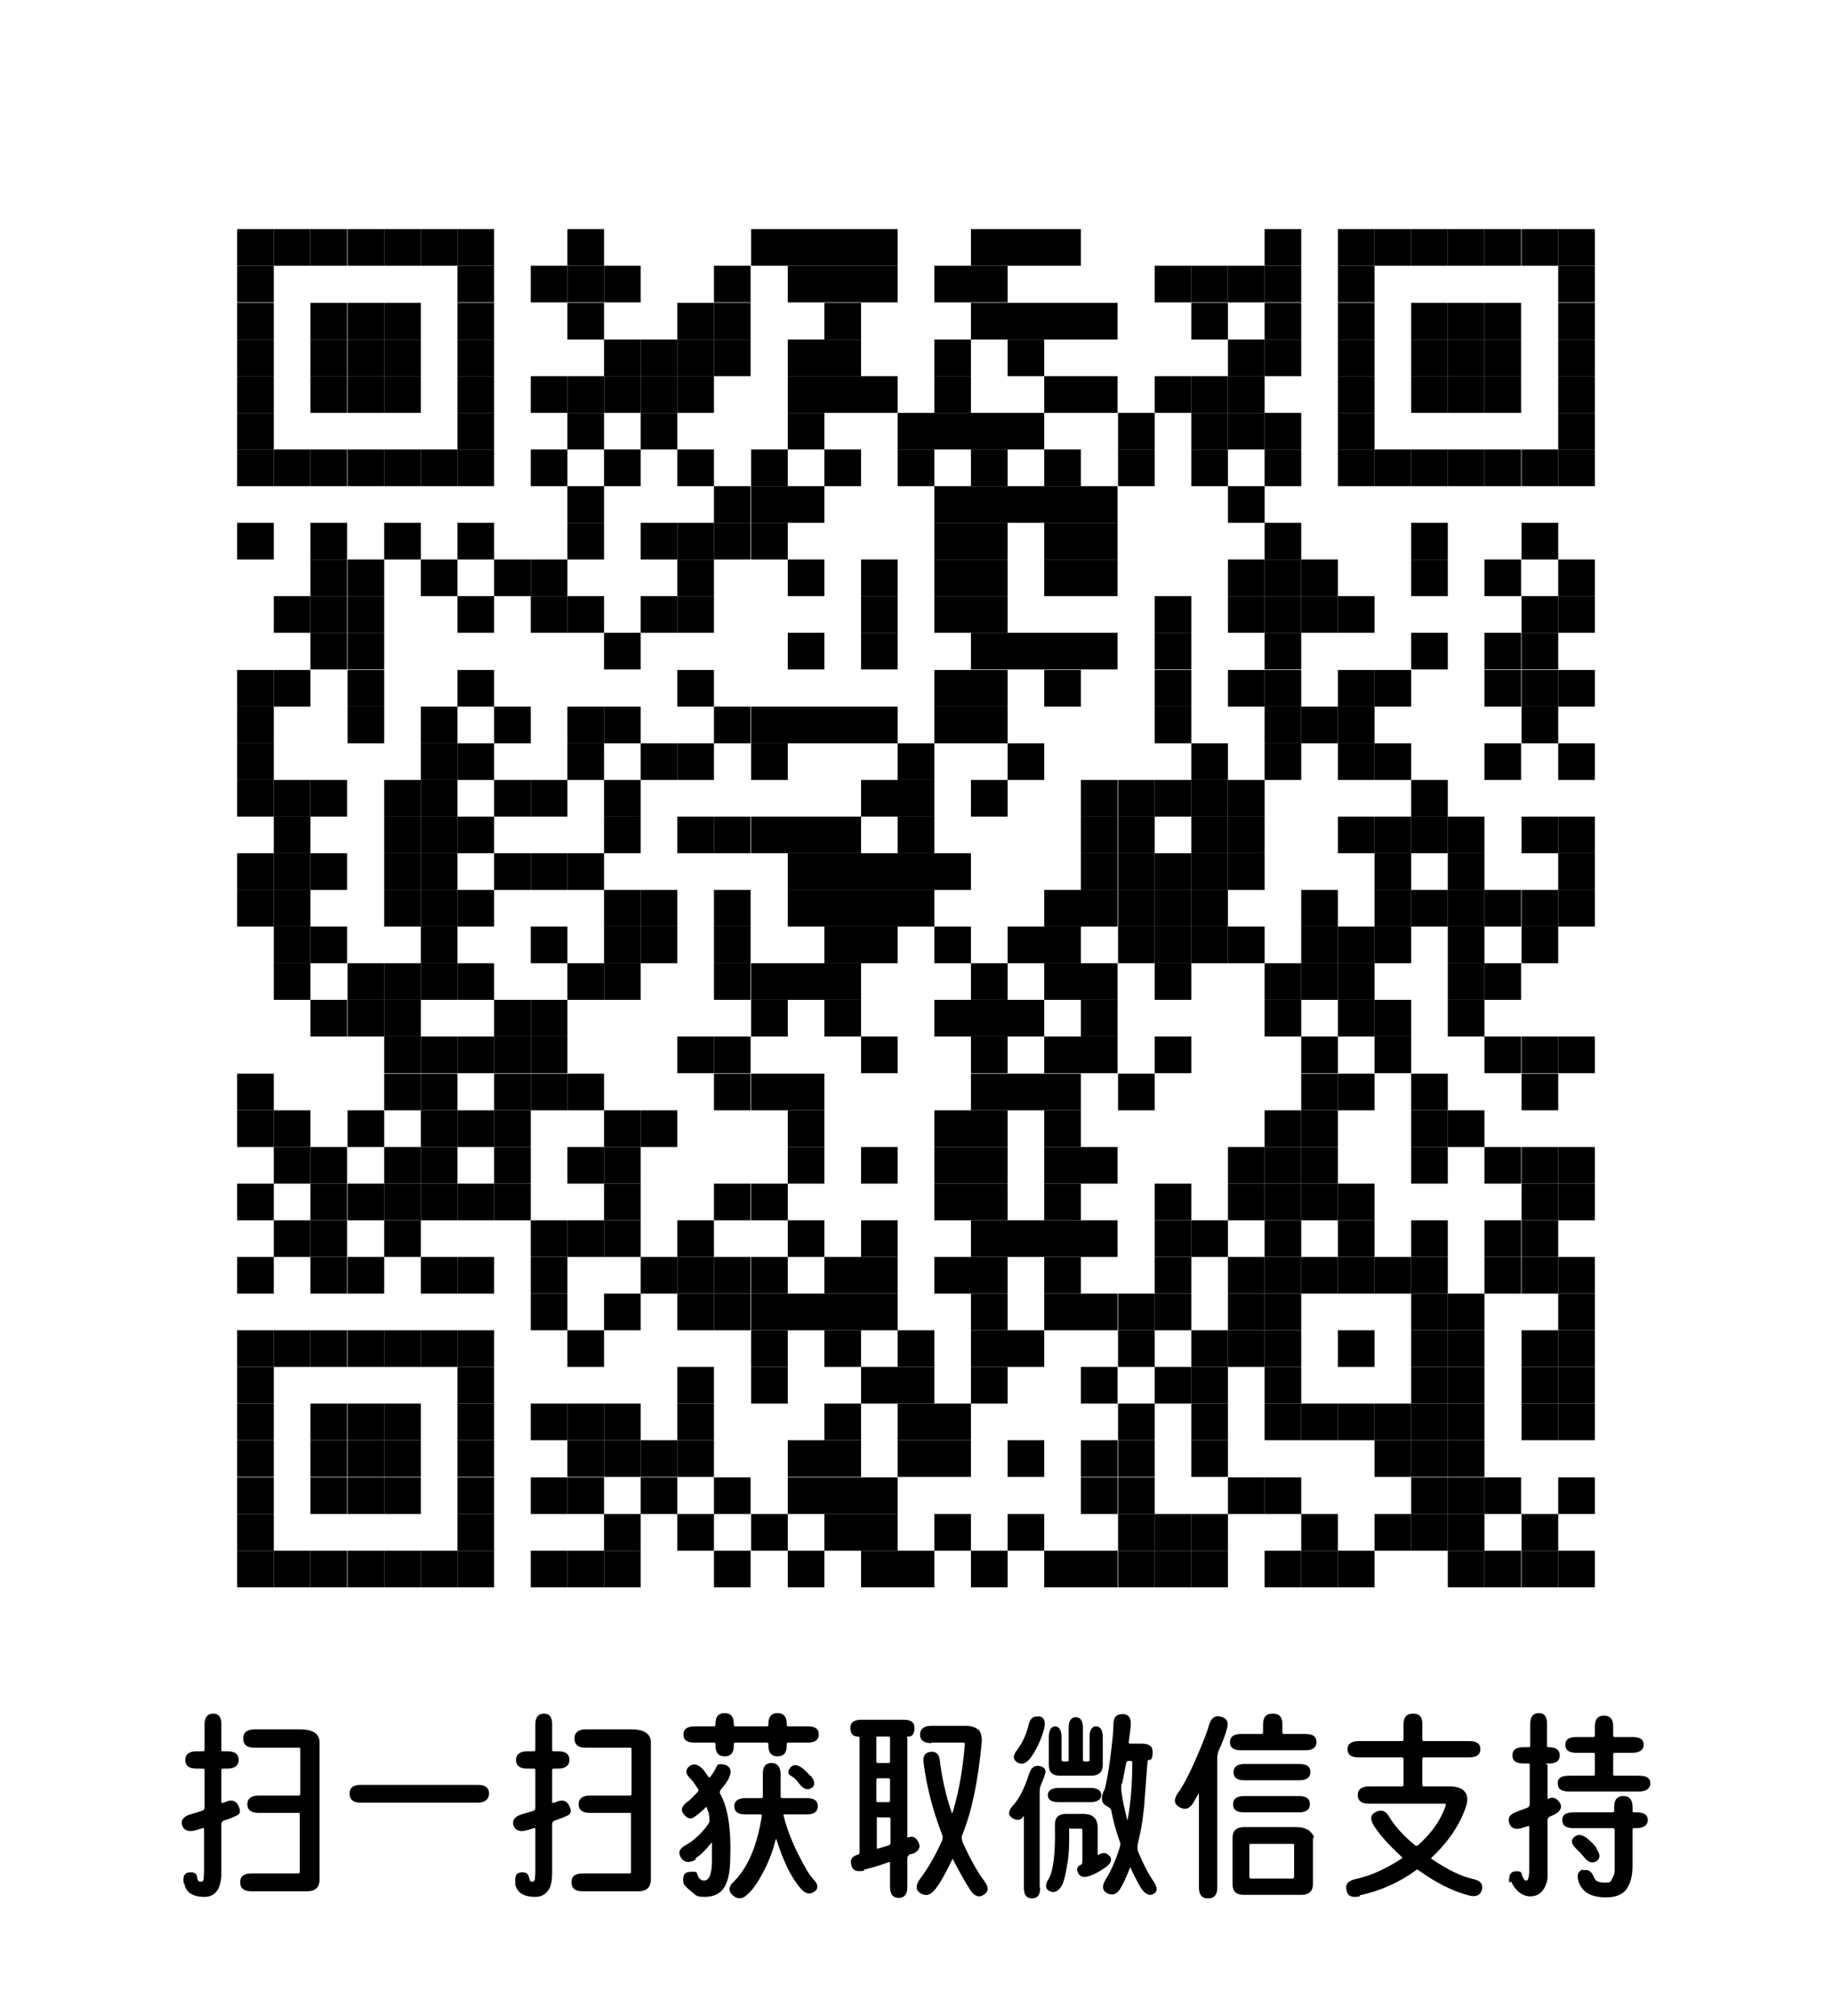 <?xml version="1.0" encoding="UTF-8"?>
<svg id="uuid-efd06953-d2c6-4722-901f-dd527d4a13de" xmlns="http://www.w3.org/2000/svg" version="1.1" viewBox="0 0 360 396">
  <!-- Generator: Adobe Illustrator 29.2.1, SVG Export Plug-In . SVG Version: 2.1.0 Build 116)  -->
  <defs>
    <style>
      .st0 {
        fill: #fff;
      }
    </style>
  </defs>
  <rect class="st0" width="360" height="396"/>
  <g>
    <path d="M36.1,370c-.2-1.4.1-2.1,1-2.2.9-.1,1.5.1,1.6.8s.3,1,.5,1,.3,0,.5,0c0,0,.2-.1.3-.4,0-.3.1-.8.1-1.6v-8.3c0-.2-.1-.3-.3-.2l-1.3.4c-1.4.4-2.3.1-2.7-.9-.3-1,.2-1.8,1.6-2.2l2.3-.7c.3-.1.5-.3.5-.6v-7.4c0-.2-.1-.3-.3-.3h-1.3c-1.5,0-2.2-.6-2.2-1.7s.8-1.7,2.2-1.7h1.3c.2,0,.3-.1.3-.3v-5c0-1.4.6-2.1,1.7-2.1s1.6.7,1.6,2.1v5c0,.2,0,.3.3.3h.9c1.5,0,2.2.6,2.2,1.7s-.8,1.7-2.2,1.7h-.9c-.2,0-.3.1-.3.3v6.3c0,.2,0,.2.3.1h.2c1.3-.7,2.3-.5,2.8.5s.5,1.6-.2,2c-.7.3-1.5.7-2.6,1-.3.1-.5.4-.5.7v9.5c0,1.9-.4,3.1-1,3.8-.6.7-1.4,1-2.3,1-2.4,0-3.7-.9-4-2.7h0ZM47.8,341.4c0-1.1.8-1.7,2.2-1.7h9c2.4,0,3.7.8,3.8,2.4,0,.7,0,1.4,0,2.1v25.2c-.1,1.4-.9,2.1-2.4,2.1h-11c-1.5,0-2.2-.6-2.2-1.8s.8-1.7,2.2-1.7h9.2c.2,0,.3-.1.3-.3v-11.3c0-.2,0-.3-.2-.3h-7.9c-1.5,0-2.2-.6-2.2-1.7s.8-1.7,2.2-1.7h7.9c.2,0,.3-.1.3-.3v-8.8c0-.2,0-.3-.3-.3h-8.7c-1.5,0-2.2-.6-2.2-1.8h0Z"/>
    <path d="M93.9,350.6c1.5,0,2.2.6,2.2,1.7s-.8,1.8-2.2,1.8h-23c-1.5,0-2.2-.6-2.2-1.8s.8-1.7,2.2-1.7h23Z"/>
    <path d="M101.3,370c-.2-1.4.1-2.1,1-2.2.9-.1,1.4.1,1.6.8s.3,1,.5,1,.3,0,.4,0c0,0,.2-.1.3-.4,0-.3.1-.8.1-1.6v-8.3c0-.2-.1-.3-.3-.2l-1.3.4c-1.4.4-2.3.1-2.7-.9-.3-1,.2-1.8,1.6-2.2l2.3-.7c.3-.1.4-.3.4-.6v-7.4c0-.2-.1-.3-.3-.3h-1.3c-1.5,0-2.2-.6-2.2-1.7s.8-1.7,2.2-1.7h1.3c.2,0,.3-.1.3-.3v-5c0-1.4.6-2.1,1.7-2.1s1.6.7,1.6,2.1v5c0,.2,0,.3.3.3h.9c1.5,0,2.2.6,2.2,1.7s-.8,1.7-2.2,1.7h-.9c-.2,0-.3.1-.3.3v6.3c0,.2,0,.2.3.1h.2c1.3-.7,2.3-.5,2.8.5s.5,1.6-.2,2c-.7.3-1.6.7-2.6,1-.3.1-.5.4-.5.7v9.5c0,1.9-.3,3.1-1,3.8-.6.7-1.4,1-2.3,1-2.4,0-3.7-.9-4-2.7h0ZM112.9,341.4c0-1.1.8-1.7,2.2-1.7h9c2.4,0,3.7.8,3.8,2.4,0,.7,0,1.4,0,2.1v25.2c-.1,1.4-.9,2.1-2.4,2.1h-11c-1.5,0-2.2-.6-2.2-1.8s.8-1.7,2.2-1.7h9.2c.2,0,.3-.1.3-.3v-11.3c0-.2,0-.3-.2-.3h-7.9c-1.5,0-2.2-.6-2.2-1.7s.8-1.7,2.2-1.7h7.9c.2,0,.3-.1.3-.3v-8.8c0-.2,0-.3-.3-.3h-8.7c-1.5,0-2.2-.6-2.2-1.8h0Z"/>
    <path d="M136.7,365.3c-1.3.7-2.2.6-2.9-.4-.6-1-.3-1.8,1-2.5,1.6-.9,3-2.2,4.3-4,.3-.4.4-.8.3-1.3,0-.6-.2-1.2-.5-2,0-.2-.2-.2-.3,0-.9.9-1.7,1.5-2.3,1.9s-1.3.2-1.9-.6c-.7-.8-.5-1.6.7-2.5.4-.2,1-.9,2-1.9.2-.2.2-.5,0-.7-.7-1.1-1.2-1.7-1.3-1.8-1.1-1-1.2-1.8-.4-2.5.8-.7,1.7-.5,2.7.5.1.1.5.6,1.1,1.5.1.2.3.2.4,0,.6-.8,1-1.5,1.2-2,.2-.5.8-.6,1.8-.3,1,.4,1.2,1.2.7,2.4-.2.6-.8,1.4-1.7,2.5-.2.3-.2.6,0,.9,1.4,2.5,2.1,6.7,1.9,12.4,0,2.9-.5,4.9-1.3,6-.8,1.2-2.1,1.7-3.8,1.7s-1.7-.4-2.6-1.1c-.9-.7-1.4-1.3-1.5-1.6-.2-1.4.1-2.1,1.1-2.2,1-.1,1.5,0,1.5.1s.2.6.4,1c.3.4.6.6,1,.6,1.1,0,1.6-1.3,1.6-3.9s0-1.4,0-2v-1.4c0-.2-.1-.2-.2,0-1.2,1.5-2.2,2.4-3,2.9h0ZM142.4,345c-1.2,0-1.8-.7-1.8-2.1v-.3c0-.2-.1-.3-.3-.3h-3.8c-1.5,0-2.2-.5-2.2-1.6s.8-1.6,2.2-1.6h3.8c.2,0,.3-.1.3-.3v-.2c0-1.4.6-2.1,1.8-2.1s1.8.7,1.8,2.1v.2c0,.2.1.3.3.3h6.2c.2,0,.3-.1.3-.3v-.2c0-1.4.6-2.1,1.8-2.1s1.8.7,1.8,2.1v.2c0,.2.1.3.3.3h3.8c1.5,0,2.2.5,2.2,1.6s-.8,1.6-2.2,1.6h-3.8c-.2,0-.3.1-.3.3v.3c0,1.4-.6,2.1-1.8,2.1s-1.8-.7-1.8-2.1v-.3c0-.2-.1-.3-.3-.3h-6.2c-.2,0-.3.1-.3.3v.3c0,1.4-.6,2.1-1.8,2.1h0ZM146.9,372.1c-1,1-2,1-2.9.2-.9-.8-.9-1.7.2-2.7,2.8-2.8,4.6-7.1,5.5-12.9,0-.2,0-.3-.3-.3h-2.9c-1.5,0-2.2-.5-2.2-1.6s.8-1.6,2.2-1.6h3.1c.2,0,.3-.1.3-.3v-4.5c0-1.4.6-2.1,1.7-2.1s1.7.7,1.8,2v4.6c0,.2.1.3.4.3h4.7c1.5,0,2.2.5,2.2,1.6s-.8,1.6-2.2,1.6h-4.3c-.2,0-.3.1-.2.3.6,2.4,1.5,4.8,2.8,7.4,1.3,2.6,2.3,4.3,3,5,1,1,1.1,1.9.2,2.5-.9.6-1.8.4-2.7-.7-1.9-2.2-3.4-5.4-4.7-9.5,0-.2-.1-.2-.2,0-.5,2.1-1.3,4.2-2.4,6.3s-2.1,3.5-2.9,4.2h0ZM159.3,348.8c.9,1.1.9,1.9.2,2.4-.8.5-1.6.3-2.5-.9-.4-.6-.9-1.1-1.6-1.5s-.6-1,0-1.7c.6-.6,1.5-.5,2.6.5.3.2.7.7,1.2,1.2h0Z"/>
    <path d="M169.9,367.4c-1.5.4-2.4,0-2.6-1-.3-1.1.1-1.8,1.3-2.1.2,0,.3-.2.3-.5v-22.4c0-.2-.1-.3-.4-.3-.9,0-1.4-.6-1.4-1.7s.8-1.6,2.2-1.6h8.2c1.5,0,2.2.5,2.2,1.6s-.4,1.7-1.1,1.7-.3.1-.3.3v19.3c0,.2,0,.3.3.2.8-.3,1.4,0,1.9,1,.5,1,0,1.8-1.3,2.3h-.4c-.3.3-.5.5-.5.8v5.7c0,1.4-.6,2.1-1.7,2.1s-1.7-.7-1.7-2.1v-4.7c0-.2,0-.3-.3-.2-2.2.8-3.8,1.2-4.9,1.5h0ZM172.6,356.9c-.2,0-.3.1-.3.3v5.7c0,.2,0,.3.3.2l2-.6c.3-.1.4-.3.4-.6v-4.6c0-.2-.1-.3-.3-.3h-2.1ZM172.2,346c0,.2.1.3.3.3h2.1c.2,0,.3-.1.3-.3v-4.6c0-.2-.1-.3-.3-.3h-2.1c-.2,0-.3.1-.3.3v4.6ZM172.2,353.7c0,.2.1.3.3.3h2.1c.2,0,.3-.1.3-.3v-4.1c0-.2-.1-.3-.3-.3h-2.1c-.2,0-.3.1-.3.3v4.1ZM183,342.4c-1.5,0-2.2-.6-2.2-1.7s.8-1.7,2.2-1.7h6.8c1.1,0,1.9.3,2.5.8.5.5.7,1.4.6,2.6-.7,7.3-1.9,13.4-3.8,18-.2.4-.1.9,0,1.3,1.4,3.2,2.9,5.9,4.4,7.9.8,1.1.8,2-.2,2.6-.9.6-1.8.3-2.6-.9-1-1.5-2.1-3.5-3.4-6,0-.2-.2-.2-.2,0-1.3,2.7-2.4,4.7-3.4,5.9-.9,1.1-1.8,1.3-2.8.7s-1-1.5-.2-2.7c1.6-2.1,3.1-4.7,4.4-7.6.2-.4.2-.9,0-1.3-1.8-4.7-3-9.3-3.6-14-.2-1.4.3-2.1,1.4-2.2,1.1-.1,1.7.5,1.8,1.9.4,3.1,1.1,6.5,2.3,10,0,.2.1.2.2,0,1.2-3.9,2-8.4,2.4-13.4,0-.2-.1-.3-.3-.3h-6.2Z"/>
    <path d="M204.4,370.8c0,1.4-.5,2.1-1.6,2.1s-1.6-.7-1.6-2.1v-14c0-.2,0-.2-.1,0-.5.8-1.3.9-2.2.3-.9-.6-.8-1.4.2-2.5,1.2-1.3,2.2-3.3,3.1-6.1.4-1.3,1.1-1.8,2.1-1.6.9.2,1.3.7,1.1,1.4-.2.7-.4,1.3-.7,1.9-.2.5-.4,1.1-.4,1.6v18.9s0,0,0,0ZM204.1,337.1c1.1.2,1.4,1,1.1,2.4-.6,2.2-1.5,4.2-2.7,5.8-.8,1.1-1.7,1.4-2.6.9-.9-.6-.9-1.4,0-2.5,1.1-1.5,1.8-3.1,2.2-4.8.3-1.4,1-1.9,2.1-1.7h0ZM218.1,364.6c.5.7.2,1.5-1,2.3-.9.6-1.7,1.1-2.5,1.4-1.4.6-2.2.5-2.7-.3-.4-.8-.3-1.4.5-1.7.2-.1.3-.3.3-.7v-6.1c0-.2,0-.3-.3-.3h-2c-.2,0-.3,0-.3-.1,0,.2,0,.6,0,1.3,0,1.9,0,3.8-.4,5.9-.3,2.1-.7,3.4-1,4-.7,1.2-1.5,1.6-2.4,1.2s-1-1.3-.2-2.5c.9-1.6,1.3-4.9,1.2-9.9v-.7c0-1.4.7-2.1,2.2-2.1h3.3c2,0,2.9.9,2.9,2.8v5.1c0,.2,0,.2.2.1.9-.5,1.6-.4,2.1.3h0ZM216.4,352.6c0,.9-.8,1.4-2.2,1.4h-6.1c-1.5,0-2.2-.5-2.2-1.4s.8-1.4,2.2-1.4h6.1c1.5,0,2.2.5,2.2,1.4ZM207.3,339.1c.8,0,1.3.7,1.3,2.1v4.5c0,.2.1.3.3.3h.8c.2,0,.3-.1.3-.3v-6.3c0-1.4.5-2.1,1.4-2.1s1.4.7,1.4,2.1v6.3c0,.2.1.3.4.3h.6c.2,0,.3-.1.3-.3v-4.5c0-1.4.5-2.1,1.3-2.1s1.3.7,1.3,2.1v5.5c0,1.4-.8,2.1-2.3,2.1h-6.1c-1.5,0-2.2-.7-2.2-2.1v-5.5c0-1.4.5-2.1,1.3-2.1h0ZM217,351.8c.4-1.4.8-3.6,1.2-6.7s.6-5.2.6-6.4c0-1.4.6-2,1.8-2s1.7.8,1.6,2.1c0,.6-.2,1.7-.4,3.4,0,.2,0,.3.3.3h2.2c1.5,0,2.2.5,2.2,1.6s-.2,1.6-.6,1.6-.3.1-.4.3l-.6,7.8c0,.7-.1,1.4-.2,2.1-.2,2.1-.6,4.2-1.1,6.2-.1.5-.1,1,0,1.5,1,2.4,2,4.4,3.1,6,.8,1.2.8,2,0,2.4-.8.5-1.6.1-2.4-1-.5-.8-1.2-2.1-2.1-4,0-.2-.2-.2-.2,0-.7,1.8-1.3,3.1-1.8,3.9-.7,1.2-1.6,1.5-2.6,1-1-.5-1.1-1.4-.4-2.6,1.1-1.7,2-3.8,2.8-6.3.2-.5.2-1,0-1.4-.7-1.9-1.2-3.8-1.6-5.8,0-.4-.3-.7-.7-.9-1.1-.5-1.4-1.3-1-2.6l.3-.8h0ZM220.4,350.3c-.1.6-.1,1.2,0,1.8.2,1.6.6,3.4,1.1,5.3,0,.2,0,.2.1,0,.6-3.3.9-7,.9-11.2,0-.2-.1-.3-.3-.3h-.4c-.3,0-.4.1-.5.4l-.8,4.1h0Z"/>
    <path d="M239.2,370.8c0,1.4-.6,2.1-1.8,2.1s-1.8-.7-1.8-2.1v-18.6c0-.2,0-.2,0,0l-1.1,1.9c-.7,1.2-1.6,1.5-2.7.9-1.1-.6-1.2-1.5-.4-2.7,1.1-1.5,2.3-3.8,3.6-6.8,1.3-3,2.2-5.2,2.6-6.7.4-1.3,1.1-1.9,2.3-1.6,1.2.3,1.6,1.1,1.2,2.4-.3,1.1-.8,2.5-1.6,4.2-.2.5-.3,1.1-.3,1.6v25.3s0,0,0,0ZM256.5,340.6c1.5,0,2.2.5,2.2,1.6s-.8,1.6-2.2,1.6h-12.6c-1.5,0-2.2-.5-2.2-1.6s.8-1.6,2.2-1.6h4c.2,0,.3-.1.3-.3v-1.6c0-1.4.6-2.1,1.9-2.1s1.9.7,1.9,2.1v1.6c0,.2.1.3.3.3h4.2ZM258,361c0,.7,0,1.4,0,2v7.1c0,1.4-.8,2.1-2.2,2.1h-11.4c-1.5,0-2.2-.7-2.2-2.1v-9.1c0-1.4.8-2.1,2.2-2.1h10.3c1.2,0,2.1.3,2.7.8.5.5.8,1,.8,1.2h0ZM255.2,352.8c1.5,0,2.2.5,2.2,1.6s-.8,1.6-2.2,1.6h-10.7c-1.5,0-2.2-.5-2.2-1.6s.8-1.6,2.2-1.6h10.7ZM255.3,346.5c1.5,0,2.2.5,2.2,1.6s-.8,1.6-2.2,1.6h-10.7c-1.5,0-2.2-.5-2.2-1.6s.8-1.6,2.2-1.6h10.7ZM245.5,368.7c0,.2.1.3.3.3h8.2c.2,0,.3-.1.3-.3v-6.2c0-.2,0-.3-.3-.3h-8.2c-.2,0-.3.1-.3.3v6.2Z"/>
    <path d="M267.2,372.5c-1.5.3-2.4,0-2.6-1.2-.3-1.1.3-1.9,1.8-2.2,2.9-.6,5.9-2,9-4,.2-.1.2-.3,0-.4-2.5-2.3-4.3-4.3-5.5-6.2-.7-1.2-.6-2.1.5-2.6s1.9-.2,2.6,1c1,1.7,2.7,3.6,5.1,5.6.2.1.3.1.5,0,2.8-2.5,4.6-5.1,5.5-7.9,0-.2,0-.3-.2-.3h-14.9c-1.5,0-2.2-.6-2.2-1.7s.8-1.7,2.2-1.7h6.5c.2,0,.3-.1.3-.3v-5.1c0-.2-.1-.3-.3-.3h-8.5c-1.5,0-2.2-.5-2.2-1.6s.8-1.6,2.2-1.6h8.5c.2,0,.3-.1.3-.3v-3c0-1.4.6-2.1,1.9-2.1s1.8.7,1.8,2.1v3c0,.2.1.3.3.3h8.9c1.5,0,2.2.5,2.2,1.6s-.8,1.6-2.2,1.6h-8.9c-.2,0-.3.1-.3.3v5.1c0,.2.1.3.3.3h5c1.4,0,2.4.3,3,1,.6.7.7,1.6.3,2.9-1.2,3.6-3.5,7-6.7,10-.2.1-.2.3,0,.4,3.1,2.1,5.8,3.4,8.1,3.9,1.4.3,2,1,1.7,2.1-.3,1.1-1.2,1.5-2.6,1.1-3.1-.8-6.3-2.4-9.8-4.9-.2-.2-.4-.2-.6,0-3.3,2.4-6.9,4-11,4.9h0Z"/>
    <path d="M296.6,369.8c-.2-1.3.2-2.1,1-2.2.8-.1,1.3,0,1.4.4s.2.7.4,1c.1.3.3.4.5.4.2,0,.3-.1.4-.4.1-.3.2-.8.2-1.5v-8.6c0-.2,0-.3-.2-.2l-1,.3c-1.4.5-2.3.2-2.7-.8-.4-1,0-1.8,1.4-2.3l2.1-.8c.3-.1.5-.4.5-.7v-7.7c0-.2,0-.3-.2-.3h-1c-1.5,0-2.2-.5-2.2-1.6s.8-1.6,2.2-1.6h1c.2,0,.3-.1.3-.3v-4.3c0-1.4.6-2.1,1.7-2.1s1.6.7,1.6,2.1v4.3c0,.2,0,.3.3.3,1.4,0,2.2.5,2.2,1.6s-.7,1.6-2.1,1.6-.3.1-.3.3v6.5c0,.2,0,.2.2.1.9-.4,1.6-.1,2.2.8s.1,1.8-1.2,2.4l-.7.3c-.3.1-.5.4-.5.8v9.1c0,.7,0,1.4,0,2.1,0,.5-.2,1.1-.5,1.8-.3.7-.8,1.2-1.3,1.5s-1.1.4-1.6.4c-.9,0-1.8-.4-2.5-1.1-.8-.8-1.1-1.4-1.2-1.8h0ZM322.1,348.8c1.5,0,2.2.5,2.2,1.5s-.8,1.6-2.2,1.6h-13.8c-1.5,0-2.2-.5-2.2-1.6s.8-1.5,2.2-1.5h4.8c.2,0,.3-.1.3-.3v-3.9c0-.2-.1-.3-.3-.3h-3.3c-1.5,0-2.2-.5-2.2-1.6s.8-1.5,2.2-1.5h3.3c.2,0,.3-.1.3-.3v-1.8c0-1.4.6-2.1,1.8-2.1s1.8.7,1.8,2.1v1.8c0,.2.1.3.3.3h3.5c1.5,0,2.2.5,2.2,1.5s-.8,1.6-2.2,1.6h-3.5c-.2,0-.3.1-.3.3v3.9c0,.2.1.3.3.3h4.9,0ZM311.1,367.4c1-.3,1.7.2,2.2,1.5.2.6.9.9,2.1.9s1.1-.2,1.4-.8c.3-.5.5-1,.5-1.6,0-.7,0-1.4,0-2v-6c0-.2-.1-.3-.4-.3h-7.7c-1.5,0-2.2-.5-2.2-1.6s.8-1.5,2.2-1.5h7.7c.2,0,.3-.1.3-.3v-.8c0-1.4.6-2.1,1.8-2.1s1.8.7,1.8,2.1v.8c0,.2.1.3.3.3h.5c1.5,0,2.2.5,2.2,1.5s-.8,1.6-2.2,1.6h-.5c-.2,0-.3.1-.3.3v7.1c0,2-.4,3.5-1.2,4.6s-2.2,1.6-4,1.6c-2.9,0-4.7-1-5.4-3.1-.4-1.3-.1-2.1.9-2.4h0ZM313.7,363.1c.8,1.1.8,2,0,2.5-.8.5-1.7.2-2.5-.9-.4-.5-.8-.9-1.3-1.4-1.1-1-1.3-1.8-.6-2.4.7-.7,1.6-.6,2.7.3.7.6,1.3,1.2,1.8,1.9h0Z"/>
  </g>
  <g>
    <rect class="st0" x="25" y="23.4" width="310" height="310"/>
    <g>
      <rect id="p" x="46.6" y="45" width="7.2" height="7.2"/>
      <rect id="p1" data-name="p" x="53.8" y="45" width="7.2" height="7.2"/>
      <rect id="p2" data-name="p" x="61" y="45" width="7.2" height="7.2"/>
      <rect id="p3" data-name="p" x="68.3" y="45" width="7.2" height="7.2"/>
      <rect id="p4" data-name="p" x="75.5" y="45" width="7.2" height="7.2"/>
      <rect id="p5" data-name="p" x="82.7" y="45" width="7.2" height="7.2"/>
      <rect id="p6" data-name="p" x="89.9" y="45" width="7.2" height="7.2"/>
      <rect id="p7" data-name="p" x="111.5" y="45" width="7.2" height="7.2"/>
      <rect id="p8" data-name="p" x="147.6" y="45" width="7.2" height="7.2"/>
      <rect id="p9" data-name="p" x="154.8" y="45" width="7.2" height="7.2"/>
      <rect id="p10" data-name="p" x="162" y="45" width="7.2" height="7.2"/>
      <rect id="p11" data-name="p" x="169.2" y="45" width="7.2" height="7.2"/>
      <rect id="p12" data-name="p" x="190.8" y="45" width="7.2" height="7.2"/>
      <rect id="p13" data-name="p" x="198" y="45" width="7.2" height="7.2"/>
      <rect id="p14" data-name="p" x="205.2" y="45" width="7.2" height="7.2"/>
      <rect id="p15" data-name="p" x="248.5" y="45" width="7.2" height="7.2"/>
      <rect id="p16" data-name="p" x="262.9" y="45" width="7.2" height="7.2"/>
      <rect id="p17" data-name="p" x="270.1" y="45" width="7.2" height="7.2"/>
      <rect id="p18" data-name="p" x="277.3" y="45" width="7.2" height="7.2"/>
      <rect id="p19" data-name="p" x="284.5" y="45" width="7.2" height="7.2"/>
      <rect id="p20" data-name="p" x="291.7" y="45" width="7.2" height="7.2"/>
      <rect id="p21" data-name="p" x="299" y="45" width="7.2" height="7.2"/>
      <rect id="p22" data-name="p" x="306.2" y="45" width="7.2" height="7.2"/>
      <rect id="p23" data-name="p" x="46.6" y="52.2" width="7.2" height="7.2"/>
      <rect id="p24" data-name="p" x="89.9" y="52.2" width="7.2" height="7.2"/>
      <rect id="p25" data-name="p" x="104.3" y="52.2" width="7.2" height="7.2"/>
      <rect id="p26" data-name="p" x="111.5" y="52.2" width="7.2" height="7.2"/>
      <rect id="p27" data-name="p" x="118.7" y="52.2" width="7.2" height="7.2"/>
      <rect id="p28" data-name="p" x="140.3" y="52.2" width="7.2" height="7.2"/>
      <rect id="p29" data-name="p" x="154.8" y="52.2" width="7.2" height="7.2"/>
      <rect id="p30" data-name="p" x="162" y="52.2" width="7.2" height="7.2"/>
      <rect id="p31" data-name="p" x="169.2" y="52.2" width="7.2" height="7.2"/>
      <rect id="p32" data-name="p" x="183.6" y="52.2" width="7.2" height="7.2"/>
      <rect id="p33" data-name="p" x="190.8" y="52.2" width="7.2" height="7.2"/>
      <rect id="p34" data-name="p" x="226.9" y="52.2" width="7.2" height="7.2"/>
      <rect id="p35" data-name="p" x="234.1" y="52.2" width="7.2" height="7.2"/>
      <rect id="p36" data-name="p" x="241.3" y="52.2" width="7.2" height="7.2"/>
      <rect id="p37" data-name="p" x="248.5" y="52.2" width="7.2" height="7.2"/>
      <rect id="p38" data-name="p" x="262.9" y="52.2" width="7.2" height="7.2"/>
      <rect id="p39" data-name="p" x="306.2" y="52.2" width="7.2" height="7.2"/>
      <rect id="p40" data-name="p" x="46.6" y="59.5" width="7.2" height="7.2"/>
      <rect id="p41" data-name="p" x="61" y="59.5" width="7.2" height="7.2"/>
      <rect id="p42" data-name="p" x="68.3" y="59.5" width="7.2" height="7.2"/>
      <rect id="p43" data-name="p" x="75.5" y="59.5" width="7.2" height="7.2"/>
      <rect id="p44" data-name="p" x="89.9" y="59.5" width="7.2" height="7.2"/>
      <rect id="p45" data-name="p" x="111.5" y="59.5" width="7.2" height="7.2"/>
      <rect id="p46" data-name="p" x="133.1" y="59.5" width="7.2" height="7.2"/>
      <rect id="p47" data-name="p" x="140.3" y="59.5" width="7.2" height="7.2"/>
      <rect id="p48" data-name="p" x="162" y="59.5" width="7.2" height="7.2"/>
      <rect id="p49" data-name="p" x="190.8" y="59.5" width="7.2" height="7.2"/>
      <rect id="p50" data-name="p" x="198" y="59.5" width="7.2" height="7.2"/>
      <rect id="p51" data-name="p" x="205.2" y="59.5" width="7.2" height="7.2"/>
      <rect id="p52" data-name="p" x="212.4" y="59.5" width="7.2" height="7.2"/>
      <rect id="p53" data-name="p" x="234.1" y="59.5" width="7.2" height="7.2"/>
      <rect id="p54" data-name="p" x="248.5" y="59.5" width="7.2" height="7.2"/>
      <rect id="p55" data-name="p" x="262.9" y="59.5" width="7.2" height="7.2"/>
      <rect id="p56" data-name="p" x="277.3" y="59.5" width="7.2" height="7.2"/>
      <rect id="p57" data-name="p" x="284.5" y="59.5" width="7.2" height="7.2"/>
      <rect id="p58" data-name="p" x="291.7" y="59.5" width="7.2" height="7.2"/>
      <rect id="p59" data-name="p" x="306.2" y="59.5" width="7.2" height="7.2"/>
      <rect id="p60" data-name="p" x="46.6" y="66.7" width="7.2" height="7.2"/>
      <rect id="p61" data-name="p" x="61" y="66.7" width="7.2" height="7.2"/>
      <rect id="p62" data-name="p" x="68.3" y="66.7" width="7.2" height="7.2"/>
      <rect id="p63" data-name="p" x="75.5" y="66.7" width="7.2" height="7.2"/>
      <rect id="p64" data-name="p" x="89.9" y="66.7" width="7.2" height="7.2"/>
      <rect id="p65" data-name="p" x="118.7" y="66.7" width="7.2" height="7.2"/>
      <rect id="p66" data-name="p" x="125.9" y="66.7" width="7.2" height="7.2"/>
      <rect id="p67" data-name="p" x="133.1" y="66.7" width="7.2" height="7.2"/>
      <rect id="p68" data-name="p" x="140.3" y="66.7" width="7.2" height="7.2"/>
      <rect id="p69" data-name="p" x="154.8" y="66.7" width="7.2" height="7.2"/>
      <rect id="p70" data-name="p" x="162" y="66.7" width="7.2" height="7.2"/>
      <rect id="p71" data-name="p" x="183.6" y="66.7" width="7.2" height="7.2"/>
      <rect id="p72" data-name="p" x="198" y="66.7" width="7.2" height="7.2"/>
      <rect id="p73" data-name="p" x="241.3" y="66.7" width="7.2" height="7.2"/>
      <rect id="p74" data-name="p" x="248.5" y="66.7" width="7.2" height="7.2"/>
      <rect id="p75" data-name="p" x="262.9" y="66.7" width="7.2" height="7.2"/>
      <rect id="p76" data-name="p" x="277.3" y="66.7" width="7.2" height="7.2"/>
      <rect id="p77" data-name="p" x="284.5" y="66.7" width="7.2" height="7.2"/>
      <rect id="p78" data-name="p" x="291.7" y="66.7" width="7.2" height="7.2"/>
      <rect id="p79" data-name="p" x="306.2" y="66.7" width="7.2" height="7.2"/>
      <rect id="p80" data-name="p" x="46.6" y="73.9" width="7.2" height="7.2"/>
      <rect id="p81" data-name="p" x="61" y="73.9" width="7.2" height="7.2"/>
      <rect id="p82" data-name="p" x="68.3" y="73.9" width="7.2" height="7.2"/>
      <rect id="p83" data-name="p" x="75.5" y="73.9" width="7.2" height="7.2"/>
      <rect id="p84" data-name="p" x="89.9" y="73.9" width="7.2" height="7.2"/>
      <rect id="p85" data-name="p" x="104.3" y="73.9" width="7.2" height="7.2"/>
      <rect id="p86" data-name="p" x="111.5" y="73.9" width="7.2" height="7.2"/>
      <rect id="p87" data-name="p" x="118.7" y="73.9" width="7.2" height="7.2"/>
      <rect id="p88" data-name="p" x="125.9" y="73.9" width="7.2" height="7.2"/>
      <rect id="p89" data-name="p" x="133.1" y="73.9" width="7.2" height="7.2"/>
      <rect id="p90" data-name="p" x="154.8" y="73.9" width="7.2" height="7.2"/>
      <rect id="p91" data-name="p" x="162" y="73.9" width="7.2" height="7.2"/>
      <rect id="p92" data-name="p" x="169.2" y="73.9" width="7.2" height="7.2"/>
      <rect id="p93" data-name="p" x="183.6" y="73.9" width="7.2" height="7.2"/>
      <rect id="p94" data-name="p" x="205.2" y="73.9" width="7.2" height="7.2"/>
      <rect id="p95" data-name="p" x="212.4" y="73.9" width="7.2" height="7.2"/>
      <rect id="p96" data-name="p" x="226.9" y="73.9" width="7.2" height="7.2"/>
      <rect id="p97" data-name="p" x="234.1" y="73.9" width="7.2" height="7.2"/>
      <rect id="p98" data-name="p" x="241.3" y="73.9" width="7.2" height="7.2"/>
      <rect id="p99" data-name="p" x="262.9" y="73.9" width="7.2" height="7.2"/>
      <rect id="p100" data-name="p" x="277.3" y="73.9" width="7.2" height="7.2"/>
      <rect id="p101" data-name="p" x="284.5" y="73.9" width="7.2" height="7.2"/>
      <rect id="p102" data-name="p" x="291.7" y="73.9" width="7.2" height="7.2"/>
      <rect id="p103" data-name="p" x="306.2" y="73.9" width="7.2" height="7.2"/>
      <rect id="p104" data-name="p" x="46.6" y="81.1" width="7.2" height="7.2"/>
      <rect id="p105" data-name="p" x="89.9" y="81.1" width="7.2" height="7.2"/>
      <rect id="p106" data-name="p" x="111.5" y="81.1" width="7.2" height="7.2"/>
      <rect id="p107" data-name="p" x="125.9" y="81.1" width="7.2" height="7.2"/>
      <rect id="p108" data-name="p" x="154.8" y="81.1" width="7.2" height="7.2"/>
      <rect id="p109" data-name="p" x="176.4" y="81.1" width="7.2" height="7.2"/>
      <rect id="p110" data-name="p" x="183.6" y="81.1" width="7.2" height="7.2"/>
      <rect id="p111" data-name="p" x="190.8" y="81.1" width="7.2" height="7.2"/>
      <rect id="p112" data-name="p" x="198" y="81.1" width="7.2" height="7.2"/>
      <rect id="p113" data-name="p" x="219.7" y="81.1" width="7.2" height="7.2"/>
      <rect id="p114" data-name="p" x="234.1" y="81.1" width="7.2" height="7.2"/>
      <rect id="p115" data-name="p" x="241.3" y="81.1" width="7.2" height="7.2"/>
      <rect id="p116" data-name="p" x="248.5" y="81.1" width="7.2" height="7.2"/>
      <rect id="p117" data-name="p" x="262.9" y="81.1" width="7.2" height="7.2"/>
      <rect id="p118" data-name="p" x="306.2" y="81.1" width="7.2" height="7.2"/>
      <rect id="p119" data-name="p" x="46.6" y="88.3" width="7.2" height="7.2"/>
      <rect id="p120" data-name="p" x="53.8" y="88.3" width="7.2" height="7.2"/>
      <rect id="p121" data-name="p" x="61" y="88.3" width="7.2" height="7.2"/>
      <rect id="p122" data-name="p" x="68.3" y="88.3" width="7.2" height="7.2"/>
      <rect id="p123" data-name="p" x="75.5" y="88.3" width="7.2" height="7.2"/>
      <rect id="p124" data-name="p" x="82.7" y="88.3" width="7.2" height="7.2"/>
      <rect id="p125" data-name="p" x="89.9" y="88.3" width="7.2" height="7.2"/>
      <rect id="p126" data-name="p" x="104.3" y="88.3" width="7.2" height="7.2"/>
      <rect id="p127" data-name="p" x="118.7" y="88.3" width="7.2" height="7.2"/>
      <rect id="p128" data-name="p" x="133.1" y="88.3" width="7.2" height="7.2"/>
      <rect id="p129" data-name="p" x="147.6" y="88.3" width="7.2" height="7.2"/>
      <rect id="p130" data-name="p" x="162" y="88.3" width="7.2" height="7.2"/>
      <rect id="p131" data-name="p" x="176.4" y="88.3" width="7.2" height="7.2"/>
      <rect id="p132" data-name="p" x="190.8" y="88.3" width="7.2" height="7.2"/>
      <rect id="p133" data-name="p" x="205.2" y="88.3" width="7.2" height="7.2"/>
      <rect id="p134" data-name="p" x="219.7" y="88.3" width="7.2" height="7.2"/>
      <rect id="p135" data-name="p" x="234.1" y="88.3" width="7.2" height="7.2"/>
      <rect id="p136" data-name="p" x="248.5" y="88.3" width="7.2" height="7.2"/>
      <rect id="p137" data-name="p" x="262.9" y="88.3" width="7.2" height="7.2"/>
      <rect id="p138" data-name="p" x="270.1" y="88.3" width="7.2" height="7.2"/>
      <rect id="p139" data-name="p" x="277.3" y="88.3" width="7.2" height="7.2"/>
      <rect id="p140" data-name="p" x="284.5" y="88.3" width="7.2" height="7.2"/>
      <rect id="p141" data-name="p" x="291.7" y="88.3" width="7.2" height="7.2"/>
      <rect id="p142" data-name="p" x="299" y="88.3" width="7.2" height="7.2"/>
      <rect id="p143" data-name="p" x="306.2" y="88.3" width="7.2" height="7.2"/>
      <rect id="p144" data-name="p" x="111.5" y="95.5" width="7.2" height="7.2"/>
      <rect id="p145" data-name="p" x="140.3" y="95.5" width="7.2" height="7.2"/>
      <rect id="p146" data-name="p" x="147.6" y="95.5" width="7.2" height="7.2"/>
      <rect id="p147" data-name="p" x="154.8" y="95.5" width="7.2" height="7.2"/>
      <rect id="p148" data-name="p" x="183.6" y="95.5" width="7.2" height="7.2"/>
      <rect id="p149" data-name="p" x="190.8" y="95.5" width="7.2" height="7.2"/>
      <rect id="p150" data-name="p" x="198" y="95.5" width="7.2" height="7.2"/>
      <rect id="p151" data-name="p" x="205.2" y="95.5" width="7.2" height="7.2"/>
      <rect id="p152" data-name="p" x="212.4" y="95.5" width="7.2" height="7.2"/>
      <rect id="p153" data-name="p" x="241.3" y="95.5" width="7.2" height="7.2"/>
      <rect id="p154" data-name="p" x="46.6" y="102.7" width="7.2" height="7.2"/>
      <rect id="p155" data-name="p" x="61" y="102.7" width="7.2" height="7.2"/>
      <rect id="p156" data-name="p" x="75.5" y="102.7" width="7.2" height="7.2"/>
      <rect id="p157" data-name="p" x="89.9" y="102.7" width="7.2" height="7.2"/>
      <rect id="p158" data-name="p" x="111.5" y="102.7" width="7.2" height="7.2"/>
      <rect id="p159" data-name="p" x="125.9" y="102.7" width="7.2" height="7.2"/>
      <rect id="p160" data-name="p" x="133.1" y="102.7" width="7.2" height="7.2"/>
      <rect id="p161" data-name="p" x="140.3" y="102.7" width="7.2" height="7.2"/>
      <rect id="p162" data-name="p" x="147.6" y="102.7" width="7.2" height="7.2"/>
      <rect id="p163" data-name="p" x="183.6" y="102.7" width="7.2" height="7.2"/>
      <rect id="p164" data-name="p" x="190.8" y="102.7" width="7.2" height="7.2"/>
      <rect id="p165" data-name="p" x="205.2" y="102.7" width="7.2" height="7.2"/>
      <rect id="p166" data-name="p" x="212.4" y="102.7" width="7.2" height="7.2"/>
      <rect id="p167" data-name="p" x="248.5" y="102.7" width="7.2" height="7.2"/>
      <rect id="p168" data-name="p" x="277.3" y="102.7" width="7.2" height="7.2"/>
      <rect id="p169" data-name="p" x="299" y="102.7" width="7.2" height="7.2"/>
      <rect id="p170" data-name="p" x="61" y="109.9" width="7.2" height="7.2"/>
      <rect id="p171" data-name="p" x="68.3" y="109.9" width="7.2" height="7.2"/>
      <rect id="p172" data-name="p" x="82.7" y="109.9" width="7.2" height="7.2"/>
      <rect id="p173" data-name="p" x="97.1" y="109.9" width="7.2" height="7.2"/>
      <rect id="p174" data-name="p" x="104.3" y="109.9" width="7.2" height="7.2"/>
      <rect id="p175" data-name="p" x="133.1" y="109.9" width="7.2" height="7.2"/>
      <rect id="p176" data-name="p" x="154.8" y="109.9" width="7.2" height="7.2"/>
      <rect id="p177" data-name="p" x="169.2" y="109.9" width="7.2" height="7.2"/>
      <rect id="p178" data-name="p" x="183.6" y="109.9" width="7.2" height="7.2"/>
      <rect id="p179" data-name="p" x="190.8" y="109.9" width="7.2" height="7.2"/>
      <rect id="p180" data-name="p" x="205.2" y="109.9" width="7.2" height="7.2"/>
      <rect id="p181" data-name="p" x="212.4" y="109.9" width="7.2" height="7.2"/>
      <rect id="p182" data-name="p" x="241.3" y="109.9" width="7.2" height="7.2"/>
      <rect id="p183" data-name="p" x="248.5" y="109.9" width="7.2" height="7.2"/>
      <rect id="p184" data-name="p" x="255.7" y="109.9" width="7.2" height="7.2"/>
      <rect id="p185" data-name="p" x="277.3" y="109.9" width="7.2" height="7.2"/>
      <rect id="p186" data-name="p" x="291.7" y="109.9" width="7.2" height="7.2"/>
      <rect id="p187" data-name="p" x="306.2" y="109.9" width="7.2" height="7.2"/>
      <rect id="p188" data-name="p" x="53.8" y="117.1" width="7.2" height="7.2"/>
      <rect id="p189" data-name="p" x="61" y="117.1" width="7.2" height="7.2"/>
      <rect id="p190" data-name="p" x="68.3" y="117.1" width="7.2" height="7.2"/>
      <rect id="p191" data-name="p" x="89.9" y="117.1" width="7.2" height="7.2"/>
      <rect id="p192" data-name="p" x="104.3" y="117.1" width="7.2" height="7.2"/>
      <rect id="p193" data-name="p" x="111.5" y="117.1" width="7.2" height="7.2"/>
      <rect id="p194" data-name="p" x="125.9" y="117.1" width="7.2" height="7.2"/>
      <rect id="p195" data-name="p" x="133.1" y="117.1" width="7.2" height="7.2"/>
      <rect id="p196" data-name="p" x="169.2" y="117.1" width="7.2" height="7.2"/>
      <rect id="p197" data-name="p" x="183.6" y="117.1" width="7.2" height="7.2"/>
      <rect id="p198" data-name="p" x="190.8" y="117.1" width="7.2" height="7.2"/>
      <rect id="p199" data-name="p" x="226.9" y="117.1" width="7.2" height="7.2"/>
      <rect id="p200" data-name="p" x="241.3" y="117.1" width="7.2" height="7.2"/>
      <rect id="p201" data-name="p" x="248.5" y="117.1" width="7.2" height="7.2"/>
      <rect id="p202" data-name="p" x="255.7" y="117.1" width="7.2" height="7.2"/>
      <rect id="p203" data-name="p" x="262.9" y="117.1" width="7.2" height="7.2"/>
      <rect id="p204" data-name="p" x="299" y="117.1" width="7.2" height="7.2"/>
      <rect id="p205" data-name="p" x="306.2" y="117.1" width="7.2" height="7.2"/>
      <rect id="p206" data-name="p" x="61" y="124.3" width="7.2" height="7.2"/>
      <rect id="p207" data-name="p" x="68.3" y="124.3" width="7.2" height="7.2"/>
      <rect id="p208" data-name="p" x="118.7" y="124.3" width="7.2" height="7.2"/>
      <rect id="p209" data-name="p" x="154.8" y="124.3" width="7.2" height="7.2"/>
      <rect id="p210" data-name="p" x="169.2" y="124.3" width="7.2" height="7.2"/>
      <rect id="p211" data-name="p" x="190.8" y="124.3" width="7.2" height="7.2"/>
      <rect id="p212" data-name="p" x="198" y="124.3" width="7.2" height="7.2"/>
      <rect id="p213" data-name="p" x="205.2" y="124.3" width="7.2" height="7.2"/>
      <rect id="p214" data-name="p" x="212.4" y="124.3" width="7.2" height="7.2"/>
      <rect id="p215" data-name="p" x="226.9" y="124.3" width="7.2" height="7.2"/>
      <rect id="p216" data-name="p" x="248.5" y="124.3" width="7.2" height="7.2"/>
      <rect id="p217" data-name="p" x="277.3" y="124.3" width="7.2" height="7.2"/>
      <rect id="p218" data-name="p" x="291.7" y="124.3" width="7.2" height="7.2"/>
      <rect id="p219" data-name="p" x="299" y="124.3" width="7.2" height="7.2"/>
      <rect id="p220" data-name="p" x="46.6" y="131.6" width="7.2" height="7.2"/>
      <rect id="p221" data-name="p" x="53.8" y="131.6" width="7.2" height="7.2"/>
      <rect id="p222" data-name="p" x="68.3" y="131.6" width="7.2" height="7.2"/>
      <rect id="p223" data-name="p" x="89.9" y="131.6" width="7.2" height="7.2"/>
      <rect id="p224" data-name="p" x="133.1" y="131.6" width="7.2" height="7.2"/>
      <rect id="p225" data-name="p" x="183.6" y="131.6" width="7.2" height="7.2"/>
      <rect id="p226" data-name="p" x="190.8" y="131.6" width="7.2" height="7.2"/>
      <rect id="p227" data-name="p" x="205.2" y="131.6" width="7.2" height="7.2"/>
      <rect id="p228" data-name="p" x="226.9" y="131.6" width="7.2" height="7.2"/>
      <rect id="p229" data-name="p" x="241.3" y="131.6" width="7.2" height="7.2"/>
      <rect id="p230" data-name="p" x="248.5" y="131.6" width="7.2" height="7.2"/>
      <rect id="p231" data-name="p" x="262.9" y="131.6" width="7.2" height="7.2"/>
      <rect id="p232" data-name="p" x="270.1" y="131.6" width="7.2" height="7.2"/>
      <rect id="p233" data-name="p" x="291.7" y="131.6" width="7.2" height="7.2"/>
      <rect id="p234" data-name="p" x="299" y="131.6" width="7.2" height="7.2"/>
      <rect id="p235" data-name="p" x="306.2" y="131.6" width="7.2" height="7.2"/>
      <rect id="p236" data-name="p" x="46.6" y="138.8" width="7.2" height="7.2"/>
      <rect id="p237" data-name="p" x="68.3" y="138.8" width="7.2" height="7.2"/>
      <rect id="p238" data-name="p" x="82.7" y="138.8" width="7.2" height="7.2"/>
      <rect id="p239" data-name="p" x="97.1" y="138.8" width="7.2" height="7.2"/>
      <rect id="p240" data-name="p" x="111.5" y="138.8" width="7.2" height="7.2"/>
      <rect id="p241" data-name="p" x="118.7" y="138.8" width="7.2" height="7.2"/>
      <rect id="p242" data-name="p" x="140.3" y="138.8" width="7.2" height="7.2"/>
      <rect id="p243" data-name="p" x="147.6" y="138.8" width="7.2" height="7.2"/>
      <rect id="p244" data-name="p" x="154.8" y="138.8" width="7.2" height="7.2"/>
      <rect id="p245" data-name="p" x="162" y="138.8" width="7.2" height="7.2"/>
      <rect id="p246" data-name="p" x="169.2" y="138.8" width="7.2" height="7.2"/>
      <rect id="p247" data-name="p" x="183.6" y="138.8" width="7.2" height="7.2"/>
      <rect id="p248" data-name="p" x="190.8" y="138.8" width="7.2" height="7.2"/>
      <rect id="p249" data-name="p" x="226.9" y="138.8" width="7.2" height="7.2"/>
      <rect id="p250" data-name="p" x="248.5" y="138.8" width="7.2" height="7.2"/>
      <rect id="p251" data-name="p" x="255.7" y="138.8" width="7.2" height="7.2"/>
      <rect id="p252" data-name="p" x="262.9" y="138.8" width="7.2" height="7.2"/>
      <rect id="p253" data-name="p" x="299" y="138.8" width="7.2" height="7.2"/>
      <rect id="p254" data-name="p" x="46.6" y="146" width="7.2" height="7.2"/>
      <rect id="p255" data-name="p" x="82.7" y="146" width="7.2" height="7.2"/>
      <rect id="p256" data-name="p" x="89.9" y="146" width="7.2" height="7.2"/>
      <rect id="p257" data-name="p" x="111.5" y="146" width="7.2" height="7.2"/>
      <rect id="p258" data-name="p" x="125.9" y="146" width="7.2" height="7.2"/>
      <rect id="p259" data-name="p" x="133.1" y="146" width="7.2" height="7.2"/>
      <rect id="p260" data-name="p" x="147.6" y="146" width="7.2" height="7.2"/>
      <rect id="p261" data-name="p" x="176.4" y="146" width="7.2" height="7.2"/>
      <rect id="p262" data-name="p" x="198" y="146" width="7.2" height="7.2"/>
      <rect id="p263" data-name="p" x="234.1" y="146" width="7.2" height="7.2"/>
      <rect id="p264" data-name="p" x="248.5" y="146" width="7.2" height="7.2"/>
      <rect id="p265" data-name="p" x="262.9" y="146" width="7.2" height="7.2"/>
      <rect id="p266" data-name="p" x="270.1" y="146" width="7.2" height="7.2"/>
      <rect id="p267" data-name="p" x="291.7" y="146" width="7.2" height="7.2"/>
      <rect id="p268" data-name="p" x="306.2" y="146" width="7.2" height="7.2"/>
      <rect id="p269" data-name="p" x="46.6" y="153.2" width="7.2" height="7.2"/>
      <rect id="p270" data-name="p" x="53.8" y="153.2" width="7.2" height="7.2"/>
      <rect id="p271" data-name="p" x="61" y="153.2" width="7.2" height="7.2"/>
      <rect id="p272" data-name="p" x="75.5" y="153.2" width="7.2" height="7.2"/>
      <rect id="p273" data-name="p" x="82.7" y="153.2" width="7.2" height="7.2"/>
      <rect id="p274" data-name="p" x="97.1" y="153.2" width="7.2" height="7.2"/>
      <rect id="p275" data-name="p" x="104.3" y="153.2" width="7.2" height="7.2"/>
      <rect id="p276" data-name="p" x="118.7" y="153.2" width="7.2" height="7.2"/>
      <rect id="p277" data-name="p" x="169.2" y="153.2" width="7.2" height="7.2"/>
      <rect id="p278" data-name="p" x="176.4" y="153.2" width="7.2" height="7.2"/>
      <rect id="p279" data-name="p" x="190.8" y="153.2" width="7.2" height="7.2"/>
      <rect id="p280" data-name="p" x="212.4" y="153.2" width="7.2" height="7.2"/>
      <rect id="p281" data-name="p" x="219.7" y="153.2" width="7.2" height="7.2"/>
      <rect id="p282" data-name="p" x="226.9" y="153.2" width="7.2" height="7.2"/>
      <rect id="p283" data-name="p" x="234.1" y="153.2" width="7.2" height="7.2"/>
      <rect id="p284" data-name="p" x="241.3" y="153.2" width="7.2" height="7.2"/>
      <rect id="p285" data-name="p" x="277.3" y="153.2" width="7.2" height="7.2"/>
      <rect id="p286" data-name="p" x="53.8" y="160.4" width="7.2" height="7.2"/>
      <rect id="p287" data-name="p" x="75.5" y="160.4" width="7.2" height="7.2"/>
      <rect id="p288" data-name="p" x="82.7" y="160.4" width="7.2" height="7.2"/>
      <rect id="p289" data-name="p" x="89.9" y="160.4" width="7.2" height="7.2"/>
      <rect id="p290" data-name="p" x="118.7" y="160.4" width="7.2" height="7.2"/>
      <rect id="p291" data-name="p" x="133.1" y="160.4" width="7.2" height="7.2"/>
      <rect id="p292" data-name="p" x="140.3" y="160.4" width="7.2" height="7.2"/>
      <rect id="p293" data-name="p" x="147.6" y="160.4" width="7.2" height="7.2"/>
      <rect id="p294" data-name="p" x="154.8" y="160.4" width="7.2" height="7.2"/>
      <rect id="p295" data-name="p" x="162" y="160.4" width="7.2" height="7.2"/>
      <rect id="p296" data-name="p" x="176.4" y="160.4" width="7.2" height="7.2"/>
      <rect id="p297" data-name="p" x="212.4" y="160.4" width="7.2" height="7.2"/>
      <rect id="p298" data-name="p" x="219.7" y="160.4" width="7.2" height="7.2"/>
      <rect id="p299" data-name="p" x="234.1" y="160.4" width="7.2" height="7.2"/>
      <rect id="p300" data-name="p" x="241.3" y="160.4" width="7.2" height="7.2"/>
      <rect id="p301" data-name="p" x="262.9" y="160.4" width="7.2" height="7.2"/>
      <rect id="p302" data-name="p" x="270.1" y="160.4" width="7.2" height="7.2"/>
      <rect id="p303" data-name="p" x="277.3" y="160.4" width="7.2" height="7.2"/>
      <rect id="p304" data-name="p" x="284.5" y="160.4" width="7.2" height="7.2"/>
      <rect id="p305" data-name="p" x="299" y="160.4" width="7.2" height="7.2"/>
      <rect id="p306" data-name="p" x="306.2" y="160.4" width="7.2" height="7.2"/>
      <rect id="p307" data-name="p" x="46.6" y="167.6" width="7.2" height="7.2"/>
      <rect id="p308" data-name="p" x="53.8" y="167.6" width="7.2" height="7.2"/>
      <rect id="p309" data-name="p" x="61" y="167.6" width="7.2" height="7.2"/>
      <rect id="p310" data-name="p" x="75.5" y="167.6" width="7.2" height="7.2"/>
      <rect id="p311" data-name="p" x="82.7" y="167.6" width="7.2" height="7.2"/>
      <rect id="p312" data-name="p" x="97.1" y="167.6" width="7.2" height="7.2"/>
      <rect id="p313" data-name="p" x="104.3" y="167.6" width="7.2" height="7.2"/>
      <rect id="p314" data-name="p" x="111.5" y="167.6" width="7.2" height="7.2"/>
      <rect id="p315" data-name="p" x="154.8" y="167.6" width="7.2" height="7.2"/>
      <rect id="p316" data-name="p" x="162" y="167.6" width="7.2" height="7.2"/>
      <rect id="p317" data-name="p" x="169.2" y="167.6" width="7.2" height="7.2"/>
      <rect id="p318" data-name="p" x="176.4" y="167.6" width="7.2" height="7.2"/>
      <rect id="p319" data-name="p" x="183.6" y="167.6" width="7.2" height="7.2"/>
      <rect id="p320" data-name="p" x="212.4" y="167.6" width="7.2" height="7.2"/>
      <rect id="p321" data-name="p" x="219.7" y="167.6" width="7.2" height="7.2"/>
      <rect id="p322" data-name="p" x="226.9" y="167.6" width="7.2" height="7.2"/>
      <rect id="p323" data-name="p" x="234.1" y="167.6" width="7.2" height="7.2"/>
      <rect id="p324" data-name="p" x="241.3" y="167.6" width="7.2" height="7.2"/>
      <rect id="p325" data-name="p" x="270.1" y="167.6" width="7.2" height="7.2"/>
      <rect id="p326" data-name="p" x="284.5" y="167.6" width="7.2" height="7.2"/>
      <rect id="p327" data-name="p" x="306.2" y="167.6" width="7.2" height="7.2"/>
      <rect id="p328" data-name="p" x="46.6" y="174.8" width="7.2" height="7.2"/>
      <rect id="p329" data-name="p" x="53.8" y="174.8" width="7.2" height="7.2"/>
      <rect id="p330" data-name="p" x="75.5" y="174.8" width="7.2" height="7.2"/>
      <rect id="p331" data-name="p" x="82.7" y="174.8" width="7.2" height="7.2"/>
      <rect id="p332" data-name="p" x="89.9" y="174.8" width="7.2" height="7.2"/>
      <rect id="p333" data-name="p" x="118.7" y="174.8" width="7.2" height="7.2"/>
      <rect id="p334" data-name="p" x="125.9" y="174.8" width="7.2" height="7.2"/>
      <rect id="p335" data-name="p" x="140.3" y="174.8" width="7.2" height="7.2"/>
      <rect id="p336" data-name="p" x="154.8" y="174.8" width="7.2" height="7.2"/>
      <rect id="p337" data-name="p" x="162" y="174.8" width="7.2" height="7.2"/>
      <rect id="p338" data-name="p" x="169.2" y="174.8" width="7.2" height="7.2"/>
      <rect id="p339" data-name="p" x="176.4" y="174.8" width="7.2" height="7.2"/>
      <rect id="p340" data-name="p" x="205.2" y="174.8" width="7.2" height="7.2"/>
      <rect id="p341" data-name="p" x="212.4" y="174.8" width="7.2" height="7.2"/>
      <rect id="p342" data-name="p" x="219.7" y="174.8" width="7.2" height="7.2"/>
      <rect id="p343" data-name="p" x="226.9" y="174.8" width="7.2" height="7.2"/>
      <rect id="p344" data-name="p" x="234.1" y="174.8" width="7.2" height="7.2"/>
      <rect id="p345" data-name="p" x="255.7" y="174.8" width="7.2" height="7.2"/>
      <rect id="p346" data-name="p" x="270.1" y="174.8" width="7.2" height="7.2"/>
      <rect id="p347" data-name="p" x="277.3" y="174.8" width="7.2" height="7.2"/>
      <rect id="p348" data-name="p" x="284.5" y="174.8" width="7.2" height="7.2"/>
      <rect id="p349" data-name="p" x="291.7" y="174.8" width="7.2" height="7.2"/>
      <rect id="p350" data-name="p" x="299" y="174.8" width="7.2" height="7.2"/>
      <rect id="p351" data-name="p" x="306.2" y="174.8" width="7.2" height="7.2"/>
      <rect id="p352" data-name="p" x="53.8" y="182" width="7.2" height="7.2"/>
      <rect id="p353" data-name="p" x="61" y="182" width="7.2" height="7.2"/>
      <rect id="p354" data-name="p" x="82.7" y="182" width="7.2" height="7.2"/>
      <rect id="p355" data-name="p" x="104.3" y="182" width="7.2" height="7.2"/>
      <rect id="p356" data-name="p" x="118.7" y="182" width="7.2" height="7.2"/>
      <rect id="p357" data-name="p" x="125.9" y="182" width="7.2" height="7.2"/>
      <rect id="p358" data-name="p" x="140.3" y="182" width="7.2" height="7.2"/>
      <rect id="p359" data-name="p" x="162" y="182" width="7.2" height="7.2"/>
      <rect id="p360" data-name="p" x="169.2" y="182" width="7.2" height="7.2"/>
      <rect id="p361" data-name="p" x="183.6" y="182" width="7.2" height="7.2"/>
      <rect id="p362" data-name="p" x="198" y="182" width="7.2" height="7.2"/>
      <rect id="p363" data-name="p" x="205.2" y="182" width="7.2" height="7.2"/>
      <rect id="p364" data-name="p" x="219.7" y="182" width="7.2" height="7.2"/>
      <rect id="p365" data-name="p" x="226.9" y="182" width="7.2" height="7.2"/>
      <rect id="p366" data-name="p" x="234.1" y="182" width="7.2" height="7.2"/>
      <rect id="p367" data-name="p" x="241.3" y="182" width="7.2" height="7.2"/>
      <rect id="p368" data-name="p" x="255.7" y="182" width="7.2" height="7.2"/>
      <rect id="p369" data-name="p" x="262.9" y="182" width="7.2" height="7.2"/>
      <rect id="p370" data-name="p" x="270.1" y="182" width="7.2" height="7.2"/>
      <rect id="p371" data-name="p" x="284.5" y="182" width="7.2" height="7.2"/>
      <rect id="p372" data-name="p" x="299" y="182" width="7.2" height="7.2"/>
      <rect id="p373" data-name="p" x="53.8" y="189.2" width="7.2" height="7.2"/>
      <rect id="p374" data-name="p" x="68.3" y="189.2" width="7.2" height="7.2"/>
      <rect id="p375" data-name="p" x="75.5" y="189.2" width="7.2" height="7.2"/>
      <rect id="p376" data-name="p" x="82.7" y="189.2" width="7.2" height="7.2"/>
      <rect id="p377" data-name="p" x="89.9" y="189.2" width="7.2" height="7.2"/>
      <rect id="p378" data-name="p" x="111.5" y="189.2" width="7.2" height="7.2"/>
      <rect id="p379" data-name="p" x="118.7" y="189.2" width="7.2" height="7.2"/>
      <rect id="p380" data-name="p" x="140.3" y="189.2" width="7.2" height="7.2"/>
      <rect id="p381" data-name="p" x="147.6" y="189.2" width="7.2" height="7.2"/>
      <rect id="p382" data-name="p" x="154.8" y="189.2" width="7.2" height="7.2"/>
      <rect id="p383" data-name="p" x="162" y="189.2" width="7.2" height="7.2"/>
      <rect id="p384" data-name="p" x="190.8" y="189.2" width="7.2" height="7.2"/>
      <rect id="p385" data-name="p" x="205.2" y="189.2" width="7.2" height="7.2"/>
      <rect id="p386" data-name="p" x="212.4" y="189.2" width="7.2" height="7.2"/>
      <rect id="p387" data-name="p" x="226.9" y="189.2" width="7.2" height="7.2"/>
      <rect id="p388" data-name="p" x="248.5" y="189.2" width="7.2" height="7.2"/>
      <rect id="p389" data-name="p" x="255.7" y="189.2" width="7.2" height="7.2"/>
      <rect id="p390" data-name="p" x="262.9" y="189.2" width="7.2" height="7.2"/>
      <rect id="p391" data-name="p" x="284.5" y="189.2" width="7.2" height="7.2"/>
      <rect id="p392" data-name="p" x="291.7" y="189.2" width="7.2" height="7.2"/>
      <rect id="p393" data-name="p" x="61" y="196.4" width="7.2" height="7.2"/>
      <rect id="p394" data-name="p" x="68.3" y="196.4" width="7.2" height="7.2"/>
      <rect id="p395" data-name="p" x="75.5" y="196.4" width="7.2" height="7.2"/>
      <rect id="p396" data-name="p" x="97.1" y="196.4" width="7.2" height="7.2"/>
      <rect id="p397" data-name="p" x="104.3" y="196.4" width="7.2" height="7.2"/>
      <rect id="p398" data-name="p" x="147.6" y="196.4" width="7.2" height="7.2"/>
      <rect id="p399" data-name="p" x="162" y="196.4" width="7.2" height="7.2"/>
      <rect id="p400" data-name="p" x="183.6" y="196.4" width="7.2" height="7.2"/>
      <rect id="p401" data-name="p" x="190.8" y="196.4" width="7.2" height="7.2"/>
      <rect id="p402" data-name="p" x="198" y="196.4" width="7.2" height="7.2"/>
      <rect id="p403" data-name="p" x="212.4" y="196.4" width="7.2" height="7.2"/>
      <rect id="p404" data-name="p" x="248.5" y="196.4" width="7.2" height="7.2"/>
      <rect id="p405" data-name="p" x="262.9" y="196.4" width="7.2" height="7.2"/>
      <rect id="p406" data-name="p" x="270.1" y="196.4" width="7.2" height="7.2"/>
      <rect id="p407" data-name="p" x="284.5" y="196.4" width="7.2" height="7.2"/>
      <rect id="p408" data-name="p" x="75.5" y="203.6" width="7.2" height="7.2"/>
      <rect id="p409" data-name="p" x="82.7" y="203.6" width="7.2" height="7.2"/>
      <rect id="p410" data-name="p" x="89.9" y="203.6" width="7.2" height="7.2"/>
      <rect id="p411" data-name="p" x="97.1" y="203.6" width="7.2" height="7.2"/>
      <rect id="p412" data-name="p" x="104.3" y="203.6" width="7.2" height="7.2"/>
      <rect id="p413" data-name="p" x="133.1" y="203.6" width="7.2" height="7.2"/>
      <rect id="p414" data-name="p" x="140.3" y="203.6" width="7.2" height="7.2"/>
      <rect id="p415" data-name="p" x="169.2" y="203.6" width="7.2" height="7.2"/>
      <rect id="p416" data-name="p" x="190.8" y="203.6" width="7.2" height="7.2"/>
      <rect id="p417" data-name="p" x="205.2" y="203.6" width="7.2" height="7.2"/>
      <rect id="p418" data-name="p" x="212.4" y="203.6" width="7.2" height="7.2"/>
      <rect id="p419" data-name="p" x="226.9" y="203.6" width="7.2" height="7.2"/>
      <rect id="p420" data-name="p" x="255.7" y="203.6" width="7.2" height="7.2"/>
      <rect id="p421" data-name="p" x="270.1" y="203.6" width="7.2" height="7.2"/>
      <rect id="p422" data-name="p" x="291.7" y="203.6" width="7.2" height="7.2"/>
      <rect id="p423" data-name="p" x="299" y="203.6" width="7.2" height="7.2"/>
      <rect id="p424" data-name="p" x="306.2" y="203.6" width="7.2" height="7.2"/>
      <rect id="p425" data-name="p" x="46.6" y="210.9" width="7.2" height="7.2"/>
      <rect id="p426" data-name="p" x="75.5" y="210.9" width="7.2" height="7.2"/>
      <rect id="p427" data-name="p" x="82.7" y="210.9" width="7.2" height="7.2"/>
      <rect id="p428" data-name="p" x="97.1" y="210.9" width="7.2" height="7.2"/>
      <rect id="p429" data-name="p" x="104.3" y="210.9" width="7.2" height="7.2"/>
      <rect id="p430" data-name="p" x="111.5" y="210.9" width="7.2" height="7.2"/>
      <rect id="p431" data-name="p" x="140.3" y="210.9" width="7.2" height="7.2"/>
      <rect id="p432" data-name="p" x="147.6" y="210.9" width="7.2" height="7.2"/>
      <rect id="p433" data-name="p" x="154.8" y="210.9" width="7.2" height="7.2"/>
      <rect id="p434" data-name="p" x="190.8" y="210.9" width="7.2" height="7.2"/>
      <rect id="p435" data-name="p" x="198" y="210.9" width="7.2" height="7.2"/>
      <rect id="p436" data-name="p" x="205.2" y="210.9" width="7.2" height="7.2"/>
      <rect id="p437" data-name="p" x="219.7" y="210.9" width="7.2" height="7.2"/>
      <rect id="p438" data-name="p" x="255.7" y="210.9" width="7.2" height="7.2"/>
      <rect id="p439" data-name="p" x="262.9" y="210.9" width="7.2" height="7.2"/>
      <rect id="p440" data-name="p" x="277.3" y="210.9" width="7.2" height="7.2"/>
      <rect id="p441" data-name="p" x="299" y="210.9" width="7.2" height="7.2"/>
      <rect id="p442" data-name="p" x="46.6" y="218.1" width="7.2" height="7.2"/>
      <rect id="p443" data-name="p" x="53.8" y="218.1" width="7.2" height="7.2"/>
      <rect id="p444" data-name="p" x="68.3" y="218.1" width="7.2" height="7.2"/>
      <rect id="p445" data-name="p" x="82.7" y="218.1" width="7.2" height="7.2"/>
      <rect id="p446" data-name="p" x="89.9" y="218.1" width="7.2" height="7.2"/>
      <rect id="p447" data-name="p" x="97.1" y="218.1" width="7.2" height="7.2"/>
      <rect id="p448" data-name="p" x="118.7" y="218.1" width="7.2" height="7.2"/>
      <rect id="p449" data-name="p" x="125.9" y="218.1" width="7.2" height="7.2"/>
      <rect id="p450" data-name="p" x="154.8" y="218.1" width="7.2" height="7.2"/>
      <rect id="p451" data-name="p" x="183.6" y="218.1" width="7.2" height="7.2"/>
      <rect id="p452" data-name="p" x="190.8" y="218.1" width="7.2" height="7.2"/>
      <rect id="p453" data-name="p" x="205.2" y="218.1" width="7.2" height="7.2"/>
      <rect id="p454" data-name="p" x="248.5" y="218.1" width="7.2" height="7.2"/>
      <rect id="p455" data-name="p" x="255.7" y="218.1" width="7.2" height="7.2"/>
      <rect id="p456" data-name="p" x="277.3" y="218.1" width="7.2" height="7.2"/>
      <rect id="p457" data-name="p" x="284.5" y="218.1" width="7.2" height="7.2"/>
      <rect id="p458" data-name="p" x="53.8" y="225.3" width="7.2" height="7.2"/>
      <rect id="p459" data-name="p" x="61" y="225.3" width="7.2" height="7.2"/>
      <rect id="p460" data-name="p" x="75.5" y="225.3" width="7.2" height="7.2"/>
      <rect id="p461" data-name="p" x="82.7" y="225.3" width="7.2" height="7.2"/>
      <rect id="p462" data-name="p" x="97.1" y="225.3" width="7.2" height="7.2"/>
      <rect id="p463" data-name="p" x="111.5" y="225.3" width="7.2" height="7.2"/>
      <rect id="p464" data-name="p" x="118.7" y="225.3" width="7.2" height="7.2"/>
      <rect id="p465" data-name="p" x="154.8" y="225.3" width="7.2" height="7.2"/>
      <rect id="p466" data-name="p" x="169.2" y="225.3" width="7.2" height="7.2"/>
      <rect id="p467" data-name="p" x="183.6" y="225.3" width="7.2" height="7.2"/>
      <rect id="p468" data-name="p" x="190.8" y="225.3" width="7.2" height="7.2"/>
      <rect id="p469" data-name="p" x="205.2" y="225.3" width="7.2" height="7.2"/>
      <rect id="p470" data-name="p" x="212.4" y="225.3" width="7.2" height="7.2"/>
      <rect id="p471" data-name="p" x="241.3" y="225.3" width="7.2" height="7.2"/>
      <rect id="p472" data-name="p" x="248.5" y="225.3" width="7.2" height="7.2"/>
      <rect id="p473" data-name="p" x="255.7" y="225.3" width="7.2" height="7.2"/>
      <rect id="p474" data-name="p" x="277.3" y="225.3" width="7.2" height="7.2"/>
      <rect id="p475" data-name="p" x="291.7" y="225.3" width="7.2" height="7.2"/>
      <rect id="p476" data-name="p" x="299" y="225.3" width="7.2" height="7.2"/>
      <rect id="p477" data-name="p" x="306.2" y="225.3" width="7.2" height="7.2"/>
      <rect id="p478" data-name="p" x="46.6" y="232.5" width="7.2" height="7.2"/>
      <rect id="p479" data-name="p" x="61" y="232.5" width="7.2" height="7.2"/>
      <rect id="p480" data-name="p" x="68.3" y="232.5" width="7.2" height="7.2"/>
      <rect id="p481" data-name="p" x="75.5" y="232.5" width="7.2" height="7.2"/>
      <rect id="p482" data-name="p" x="82.7" y="232.5" width="7.2" height="7.2"/>
      <rect id="p483" data-name="p" x="89.9" y="232.5" width="7.2" height="7.2"/>
      <rect id="p484" data-name="p" x="97.1" y="232.5" width="7.2" height="7.2"/>
      <rect id="p485" data-name="p" x="118.7" y="232.5" width="7.2" height="7.2"/>
      <rect id="p486" data-name="p" x="140.3" y="232.5" width="7.2" height="7.2"/>
      <rect id="p487" data-name="p" x="147.6" y="232.5" width="7.2" height="7.2"/>
      <rect id="p488" data-name="p" x="183.6" y="232.5" width="7.2" height="7.2"/>
      <rect id="p489" data-name="p" x="190.8" y="232.5" width="7.2" height="7.2"/>
      <rect id="p490" data-name="p" x="205.2" y="232.5" width="7.2" height="7.2"/>
      <rect id="p491" data-name="p" x="226.9" y="232.5" width="7.2" height="7.2"/>
      <rect id="p492" data-name="p" x="241.3" y="232.5" width="7.2" height="7.2"/>
      <rect id="p493" data-name="p" x="248.5" y="232.5" width="7.2" height="7.2"/>
      <rect id="p494" data-name="p" x="255.7" y="232.5" width="7.2" height="7.2"/>
      <rect id="p495" data-name="p" x="262.9" y="232.5" width="7.2" height="7.2"/>
      <rect id="p496" data-name="p" x="299" y="232.5" width="7.2" height="7.2"/>
      <rect id="p497" data-name="p" x="306.2" y="232.5" width="7.2" height="7.2"/>
      <rect id="p498" data-name="p" x="53.8" y="239.7" width="7.2" height="7.2"/>
      <rect id="p499" data-name="p" x="61" y="239.7" width="7.2" height="7.2"/>
      <rect id="p500" data-name="p" x="75.5" y="239.7" width="7.2" height="7.2"/>
      <rect id="p501" data-name="p" x="104.3" y="239.7" width="7.2" height="7.2"/>
      <rect id="p502" data-name="p" x="111.5" y="239.7" width="7.2" height="7.2"/>
      <rect id="p503" data-name="p" x="118.7" y="239.7" width="7.2" height="7.2"/>
      <rect id="p504" data-name="p" x="133.1" y="239.7" width="7.2" height="7.2"/>
      <rect id="p505" data-name="p" x="154.8" y="239.7" width="7.2" height="7.2"/>
      <rect id="p506" data-name="p" x="169.2" y="239.7" width="7.2" height="7.2"/>
      <rect id="p507" data-name="p" x="190.8" y="239.7" width="7.2" height="7.2"/>
      <rect id="p508" data-name="p" x="198" y="239.7" width="7.2" height="7.2"/>
      <rect id="p509" data-name="p" x="205.2" y="239.7" width="7.2" height="7.2"/>
      <rect id="p510" data-name="p" x="212.4" y="239.7" width="7.2" height="7.2"/>
      <rect id="p511" data-name="p" x="226.9" y="239.7" width="7.2" height="7.2"/>
      <rect id="p512" data-name="p" x="234.1" y="239.7" width="7.2" height="7.2"/>
      <rect id="p513" data-name="p" x="248.5" y="239.7" width="7.2" height="7.2"/>
      <rect id="p514" data-name="p" x="262.9" y="239.7" width="7.2" height="7.2"/>
      <rect id="p515" data-name="p" x="277.3" y="239.7" width="7.2" height="7.2"/>
      <rect id="p516" data-name="p" x="291.7" y="239.7" width="7.2" height="7.2"/>
      <rect id="p517" data-name="p" x="299" y="239.7" width="7.2" height="7.2"/>
      <rect id="p518" data-name="p" x="46.6" y="246.9" width="7.2" height="7.2"/>
      <rect id="p519" data-name="p" x="61" y="246.9" width="7.2" height="7.2"/>
      <rect id="p520" data-name="p" x="68.3" y="246.9" width="7.2" height="7.2"/>
      <rect id="p521" data-name="p" x="82.7" y="246.9" width="7.2" height="7.2"/>
      <rect id="p522" data-name="p" x="89.9" y="246.9" width="7.2" height="7.2"/>
      <rect id="p523" data-name="p" x="104.3" y="246.9" width="7.2" height="7.2"/>
      <rect id="p524" data-name="p" x="125.9" y="246.9" width="7.2" height="7.2"/>
      <rect id="p525" data-name="p" x="133.1" y="246.9" width="7.2" height="7.2"/>
      <rect id="p526" data-name="p" x="140.3" y="246.9" width="7.2" height="7.2"/>
      <rect id="p527" data-name="p" x="147.6" y="246.9" width="7.2" height="7.2"/>
      <rect id="p528" data-name="p" x="162" y="246.9" width="7.2" height="7.2"/>
      <rect id="p529" data-name="p" x="169.2" y="246.9" width="7.2" height="7.2"/>
      <rect id="p530" data-name="p" x="183.6" y="246.9" width="7.2" height="7.2"/>
      <rect id="p531" data-name="p" x="190.8" y="246.9" width="7.2" height="7.2"/>
      <rect id="p532" data-name="p" x="205.2" y="246.9" width="7.2" height="7.2"/>
      <rect id="p533" data-name="p" x="226.9" y="246.9" width="7.2" height="7.2"/>
      <rect id="p534" data-name="p" x="241.3" y="246.9" width="7.2" height="7.2"/>
      <rect id="p535" data-name="p" x="248.5" y="246.9" width="7.2" height="7.2"/>
      <rect id="p536" data-name="p" x="255.7" y="246.9" width="7.2" height="7.2"/>
      <rect id="p537" data-name="p" x="262.9" y="246.9" width="7.2" height="7.2"/>
      <rect id="p538" data-name="p" x="270.1" y="246.9" width="7.2" height="7.2"/>
      <rect id="p539" data-name="p" x="277.3" y="246.9" width="7.2" height="7.2"/>
      <rect id="p540" data-name="p" x="291.7" y="246.9" width="7.2" height="7.2"/>
      <rect id="p541" data-name="p" x="299" y="246.9" width="7.2" height="7.2"/>
      <rect id="p542" data-name="p" x="306.2" y="246.9" width="7.2" height="7.2"/>
      <rect id="p543" data-name="p" x="104.3" y="254.1" width="7.2" height="7.2"/>
      <rect id="p544" data-name="p" x="118.7" y="254.1" width="7.2" height="7.2"/>
      <rect id="p545" data-name="p" x="133.1" y="254.1" width="7.2" height="7.2"/>
      <rect id="p546" data-name="p" x="140.3" y="254.1" width="7.2" height="7.2"/>
      <rect id="p547" data-name="p" x="147.6" y="254.1" width="7.2" height="7.2"/>
      <rect id="p548" data-name="p" x="154.8" y="254.1" width="7.2" height="7.2"/>
      <rect id="p549" data-name="p" x="162" y="254.1" width="7.2" height="7.2"/>
      <rect id="p550" data-name="p" x="169.2" y="254.1" width="7.2" height="7.2"/>
      <rect id="p551" data-name="p" x="190.8" y="254.1" width="7.2" height="7.2"/>
      <rect id="p552" data-name="p" x="205.2" y="254.1" width="7.2" height="7.2"/>
      <rect id="p553" data-name="p" x="212.4" y="254.1" width="7.2" height="7.2"/>
      <rect id="p554" data-name="p" x="219.7" y="254.1" width="7.2" height="7.2"/>
      <rect id="p555" data-name="p" x="226.9" y="254.1" width="7.2" height="7.2"/>
      <rect id="p556" data-name="p" x="241.3" y="254.1" width="7.2" height="7.2"/>
      <rect id="p557" data-name="p" x="248.5" y="254.1" width="7.2" height="7.2"/>
      <rect id="p558" data-name="p" x="277.3" y="254.1" width="7.2" height="7.2"/>
      <rect id="p559" data-name="p" x="284.5" y="254.1" width="7.2" height="7.2"/>
      <rect id="p560" data-name="p" x="306.2" y="254.1" width="7.2" height="7.2"/>
      <rect id="p561" data-name="p" x="46.6" y="261.3" width="7.2" height="7.2"/>
      <rect id="p562" data-name="p" x="53.8" y="261.3" width="7.2" height="7.2"/>
      <rect id="p563" data-name="p" x="61" y="261.3" width="7.2" height="7.2"/>
      <rect id="p564" data-name="p" x="68.3" y="261.3" width="7.2" height="7.2"/>
      <rect id="p565" data-name="p" x="75.5" y="261.3" width="7.2" height="7.2"/>
      <rect id="p566" data-name="p" x="82.7" y="261.3" width="7.2" height="7.2"/>
      <rect id="p567" data-name="p" x="89.9" y="261.3" width="7.2" height="7.2"/>
      <rect id="p568" data-name="p" x="111.5" y="261.3" width="7.2" height="7.2"/>
      <rect id="p569" data-name="p" x="147.6" y="261.3" width="7.2" height="7.2"/>
      <rect id="p570" data-name="p" x="162" y="261.3" width="7.2" height="7.2"/>
      <rect id="p571" data-name="p" x="176.4" y="261.3" width="7.2" height="7.2"/>
      <rect id="p572" data-name="p" x="190.8" y="261.3" width="7.2" height="7.2"/>
      <rect id="p573" data-name="p" x="198" y="261.3" width="7.2" height="7.2"/>
      <rect id="p574" data-name="p" x="219.7" y="261.3" width="7.2" height="7.2"/>
      <rect id="p575" data-name="p" x="234.1" y="261.3" width="7.2" height="7.2"/>
      <rect id="p576" data-name="p" x="241.3" y="261.3" width="7.2" height="7.2"/>
      <rect id="p577" data-name="p" x="248.5" y="261.3" width="7.2" height="7.2"/>
      <rect id="p578" data-name="p" x="262.9" y="261.3" width="7.2" height="7.2"/>
      <rect id="p579" data-name="p" x="277.3" y="261.3" width="7.2" height="7.2"/>
      <rect id="p580" data-name="p" x="284.5" y="261.3" width="7.2" height="7.2"/>
      <rect id="p581" data-name="p" x="299" y="261.3" width="7.2" height="7.2"/>
      <rect id="p582" data-name="p" x="306.2" y="261.3" width="7.2" height="7.2"/>
      <rect id="p583" data-name="p" x="46.6" y="268.5" width="7.2" height="7.2"/>
      <rect id="p584" data-name="p" x="89.9" y="268.5" width="7.2" height="7.2"/>
      <rect id="p585" data-name="p" x="133.1" y="268.5" width="7.2" height="7.2"/>
      <rect id="p586" data-name="p" x="147.6" y="268.5" width="7.2" height="7.2"/>
      <rect id="p587" data-name="p" x="169.2" y="268.5" width="7.2" height="7.2"/>
      <rect id="p588" data-name="p" x="176.4" y="268.5" width="7.2" height="7.2"/>
      <rect id="p589" data-name="p" x="190.8" y="268.5" width="7.2" height="7.2"/>
      <rect id="p590" data-name="p" x="212.4" y="268.5" width="7.2" height="7.2"/>
      <rect id="p591" data-name="p" x="226.9" y="268.5" width="7.2" height="7.2"/>
      <rect id="p592" data-name="p" x="234.1" y="268.5" width="7.2" height="7.2"/>
      <rect id="p593" data-name="p" x="248.5" y="268.5" width="7.2" height="7.2"/>
      <rect id="p594" data-name="p" x="277.3" y="268.5" width="7.2" height="7.2"/>
      <rect id="p595" data-name="p" x="284.5" y="268.5" width="7.2" height="7.2"/>
      <rect id="p596" data-name="p" x="299" y="268.5" width="7.2" height="7.2"/>
      <rect id="p597" data-name="p" x="306.2" y="268.5" width="7.2" height="7.2"/>
      <rect id="p598" data-name="p" x="46.6" y="275.7" width="7.2" height="7.2"/>
      <rect id="p599" data-name="p" x="61" y="275.7" width="7.2" height="7.2"/>
      <rect id="p600" data-name="p" x="68.3" y="275.7" width="7.2" height="7.2"/>
      <rect id="p601" data-name="p" x="75.5" y="275.7" width="7.2" height="7.2"/>
      <rect id="p602" data-name="p" x="89.9" y="275.7" width="7.2" height="7.2"/>
      <rect id="p603" data-name="p" x="104.3" y="275.7" width="7.2" height="7.2"/>
      <rect id="p604" data-name="p" x="111.5" y="275.7" width="7.2" height="7.2"/>
      <rect id="p605" data-name="p" x="118.7" y="275.7" width="7.2" height="7.2"/>
      <rect id="p606" data-name="p" x="133.1" y="275.7" width="7.2" height="7.2"/>
      <rect id="p607" data-name="p" x="162" y="275.7" width="7.2" height="7.2"/>
      <rect id="p608" data-name="p" x="176.4" y="275.7" width="7.2" height="7.2"/>
      <rect id="p609" data-name="p" x="183.6" y="275.7" width="7.2" height="7.2"/>
      <rect id="p610" data-name="p" x="219.7" y="275.7" width="7.2" height="7.2"/>
      <rect id="p611" data-name="p" x="234.1" y="275.7" width="7.2" height="7.2"/>
      <rect id="p612" data-name="p" x="248.5" y="275.7" width="7.2" height="7.2"/>
      <rect id="p613" data-name="p" x="255.7" y="275.7" width="7.2" height="7.2"/>
      <rect id="p614" data-name="p" x="262.9" y="275.7" width="7.2" height="7.2"/>
      <rect id="p615" data-name="p" x="270.1" y="275.7" width="7.2" height="7.2"/>
      <rect id="p616" data-name="p" x="277.3" y="275.7" width="7.2" height="7.2"/>
      <rect id="p617" data-name="p" x="284.5" y="275.7" width="7.2" height="7.2"/>
      <rect id="p618" data-name="p" x="299" y="275.7" width="7.2" height="7.2"/>
      <rect id="p619" data-name="p" x="306.2" y="275.7" width="7.2" height="7.2"/>
      <rect id="p620" data-name="p" x="46.6" y="282.9" width="7.2" height="7.2"/>
      <rect id="p621" data-name="p" x="61" y="282.9" width="7.2" height="7.2"/>
      <rect id="p622" data-name="p" x="68.3" y="282.9" width="7.2" height="7.2"/>
      <rect id="p623" data-name="p" x="75.5" y="282.9" width="7.2" height="7.2"/>
      <rect id="p624" data-name="p" x="89.9" y="282.9" width="7.2" height="7.2"/>
      <rect id="p625" data-name="p" x="111.5" y="282.9" width="7.2" height="7.2"/>
      <rect id="p626" data-name="p" x="118.7" y="282.9" width="7.2" height="7.2"/>
      <rect id="p627" data-name="p" x="125.9" y="282.9" width="7.2" height="7.2"/>
      <rect id="p628" data-name="p" x="133.1" y="282.9" width="7.2" height="7.2"/>
      <rect id="p629" data-name="p" x="154.8" y="282.9" width="7.2" height="7.2"/>
      <rect id="p630" data-name="p" x="162" y="282.9" width="7.2" height="7.2"/>
      <rect id="p631" data-name="p" x="176.4" y="282.9" width="7.2" height="7.2"/>
      <rect id="p632" data-name="p" x="183.6" y="282.9" width="7.2" height="7.2"/>
      <rect id="p633" data-name="p" x="198" y="282.9" width="7.2" height="7.2"/>
      <rect id="p634" data-name="p" x="212.4" y="282.9" width="7.2" height="7.2"/>
      <rect id="p635" data-name="p" x="219.7" y="282.9" width="7.2" height="7.2"/>
      <rect id="p636" data-name="p" x="234.1" y="282.9" width="7.2" height="7.2"/>
      <rect id="p637" data-name="p" x="270.1" y="282.9" width="7.2" height="7.2"/>
      <rect id="p638" data-name="p" x="277.3" y="282.9" width="7.2" height="7.2"/>
      <rect id="p639" data-name="p" x="284.5" y="282.9" width="7.2" height="7.2"/>
      <rect id="p640" data-name="p" x="46.6" y="290.2" width="7.2" height="7.2"/>
      <rect id="p641" data-name="p" x="61" y="290.2" width="7.2" height="7.2"/>
      <rect id="p642" data-name="p" x="68.3" y="290.2" width="7.2" height="7.2"/>
      <rect id="p643" data-name="p" x="75.5" y="290.2" width="7.2" height="7.2"/>
      <rect id="p644" data-name="p" x="89.9" y="290.2" width="7.2" height="7.2"/>
      <rect id="p645" data-name="p" x="104.3" y="290.2" width="7.2" height="7.2"/>
      <rect id="p646" data-name="p" x="111.5" y="290.2" width="7.2" height="7.2"/>
      <rect id="p647" data-name="p" x="125.9" y="290.2" width="7.2" height="7.2"/>
      <rect id="p648" data-name="p" x="140.3" y="290.2" width="7.2" height="7.2"/>
      <rect id="p649" data-name="p" x="154.8" y="290.2" width="7.2" height="7.2"/>
      <rect id="p650" data-name="p" x="162" y="290.2" width="7.2" height="7.2"/>
      <rect id="p651" data-name="p" x="169.2" y="290.2" width="7.2" height="7.2"/>
      <rect id="p652" data-name="p" x="212.4" y="290.2" width="7.2" height="7.2"/>
      <rect id="p653" data-name="p" x="219.7" y="290.2" width="7.2" height="7.2"/>
      <rect id="p654" data-name="p" x="241.3" y="290.2" width="7.2" height="7.2"/>
      <rect id="p655" data-name="p" x="248.5" y="290.2" width="7.2" height="7.2"/>
      <rect id="p656" data-name="p" x="277.3" y="290.2" width="7.2" height="7.2"/>
      <rect id="p657" data-name="p" x="284.5" y="290.2" width="7.2" height="7.2"/>
      <rect id="p658" data-name="p" x="291.7" y="290.2" width="7.2" height="7.2"/>
      <rect id="p659" data-name="p" x="306.2" y="290.2" width="7.2" height="7.2"/>
      <rect id="p660" data-name="p" x="46.6" y="297.4" width="7.2" height="7.2"/>
      <rect id="p661" data-name="p" x="89.9" y="297.4" width="7.2" height="7.2"/>
      <rect id="p662" data-name="p" x="118.7" y="297.4" width="7.2" height="7.2"/>
      <rect id="p663" data-name="p" x="133.1" y="297.4" width="7.2" height="7.2"/>
      <rect id="p664" data-name="p" x="147.6" y="297.4" width="7.2" height="7.2"/>
      <rect id="p665" data-name="p" x="162" y="297.4" width="7.2" height="7.2"/>
      <rect id="p666" data-name="p" x="169.2" y="297.4" width="7.2" height="7.2"/>
      <rect id="p667" data-name="p" x="183.6" y="297.4" width="7.2" height="7.2"/>
      <rect id="p668" data-name="p" x="198" y="297.4" width="7.2" height="7.2"/>
      <rect id="p669" data-name="p" x="219.7" y="297.4" width="7.2" height="7.2"/>
      <rect id="p670" data-name="p" x="226.9" y="297.4" width="7.2" height="7.2"/>
      <rect id="p671" data-name="p" x="234.1" y="297.4" width="7.2" height="7.2"/>
      <rect id="p672" data-name="p" x="255.7" y="297.4" width="7.2" height="7.2"/>
      <rect id="p673" data-name="p" x="270.1" y="297.4" width="7.2" height="7.2"/>
      <rect id="p674" data-name="p" x="277.3" y="297.4" width="7.2" height="7.2"/>
      <rect id="p675" data-name="p" x="284.5" y="297.4" width="7.2" height="7.2"/>
      <rect id="p676" data-name="p" x="299" y="297.4" width="7.2" height="7.2"/>
      <rect id="p677" data-name="p" x="46.6" y="304.6" width="7.2" height="7.2"/>
      <rect id="p678" data-name="p" x="53.8" y="304.6" width="7.2" height="7.2"/>
      <rect id="p679" data-name="p" x="61" y="304.6" width="7.2" height="7.2"/>
      <rect id="p680" data-name="p" x="68.3" y="304.6" width="7.2" height="7.2"/>
      <rect id="p681" data-name="p" x="75.5" y="304.6" width="7.2" height="7.2"/>
      <rect id="p682" data-name="p" x="82.7" y="304.6" width="7.2" height="7.2"/>
      <rect id="p683" data-name="p" x="89.9" y="304.6" width="7.2" height="7.2"/>
      <rect id="p684" data-name="p" x="104.3" y="304.6" width="7.2" height="7.2"/>
      <rect id="p685" data-name="p" x="111.5" y="304.6" width="7.2" height="7.2"/>
      <rect id="p686" data-name="p" x="118.7" y="304.6" width="7.2" height="7.2"/>
      <rect id="p687" data-name="p" x="140.3" y="304.6" width="7.2" height="7.2"/>
      <rect id="p688" data-name="p" x="154.8" y="304.6" width="7.2" height="7.2"/>
      <rect id="p689" data-name="p" x="169.2" y="304.6" width="7.2" height="7.2"/>
      <rect id="p690" data-name="p" x="176.4" y="304.6" width="7.2" height="7.2"/>
      <rect id="p691" data-name="p" x="190.8" y="304.6" width="7.2" height="7.2"/>
      <rect id="p692" data-name="p" x="205.2" y="304.6" width="7.2" height="7.2"/>
      <rect id="p693" data-name="p" x="212.4" y="304.6" width="7.2" height="7.2"/>
      <rect id="p694" data-name="p" x="219.7" y="304.6" width="7.2" height="7.2"/>
      <rect id="p695" data-name="p" x="226.9" y="304.6" width="7.2" height="7.2"/>
      <rect id="p696" data-name="p" x="234.1" y="304.6" width="7.2" height="7.2"/>
      <rect id="p697" data-name="p" x="248.5" y="304.6" width="7.2" height="7.2"/>
      <rect id="p698" data-name="p" x="255.7" y="304.6" width="7.2" height="7.2"/>
      <rect id="p699" data-name="p" x="262.9" y="304.6" width="7.2" height="7.2"/>
      <rect id="p700" data-name="p" x="284.5" y="304.6" width="7.2" height="7.2"/>
      <rect id="p701" data-name="p" x="291.7" y="304.6" width="7.2" height="7.2"/>
      <rect id="p702" data-name="p" x="299" y="304.6" width="7.2" height="7.2"/>
      <rect id="p703" data-name="p" x="306.2" y="304.6" width="7.2" height="7.2"/>
    </g>
  </g>
</svg>